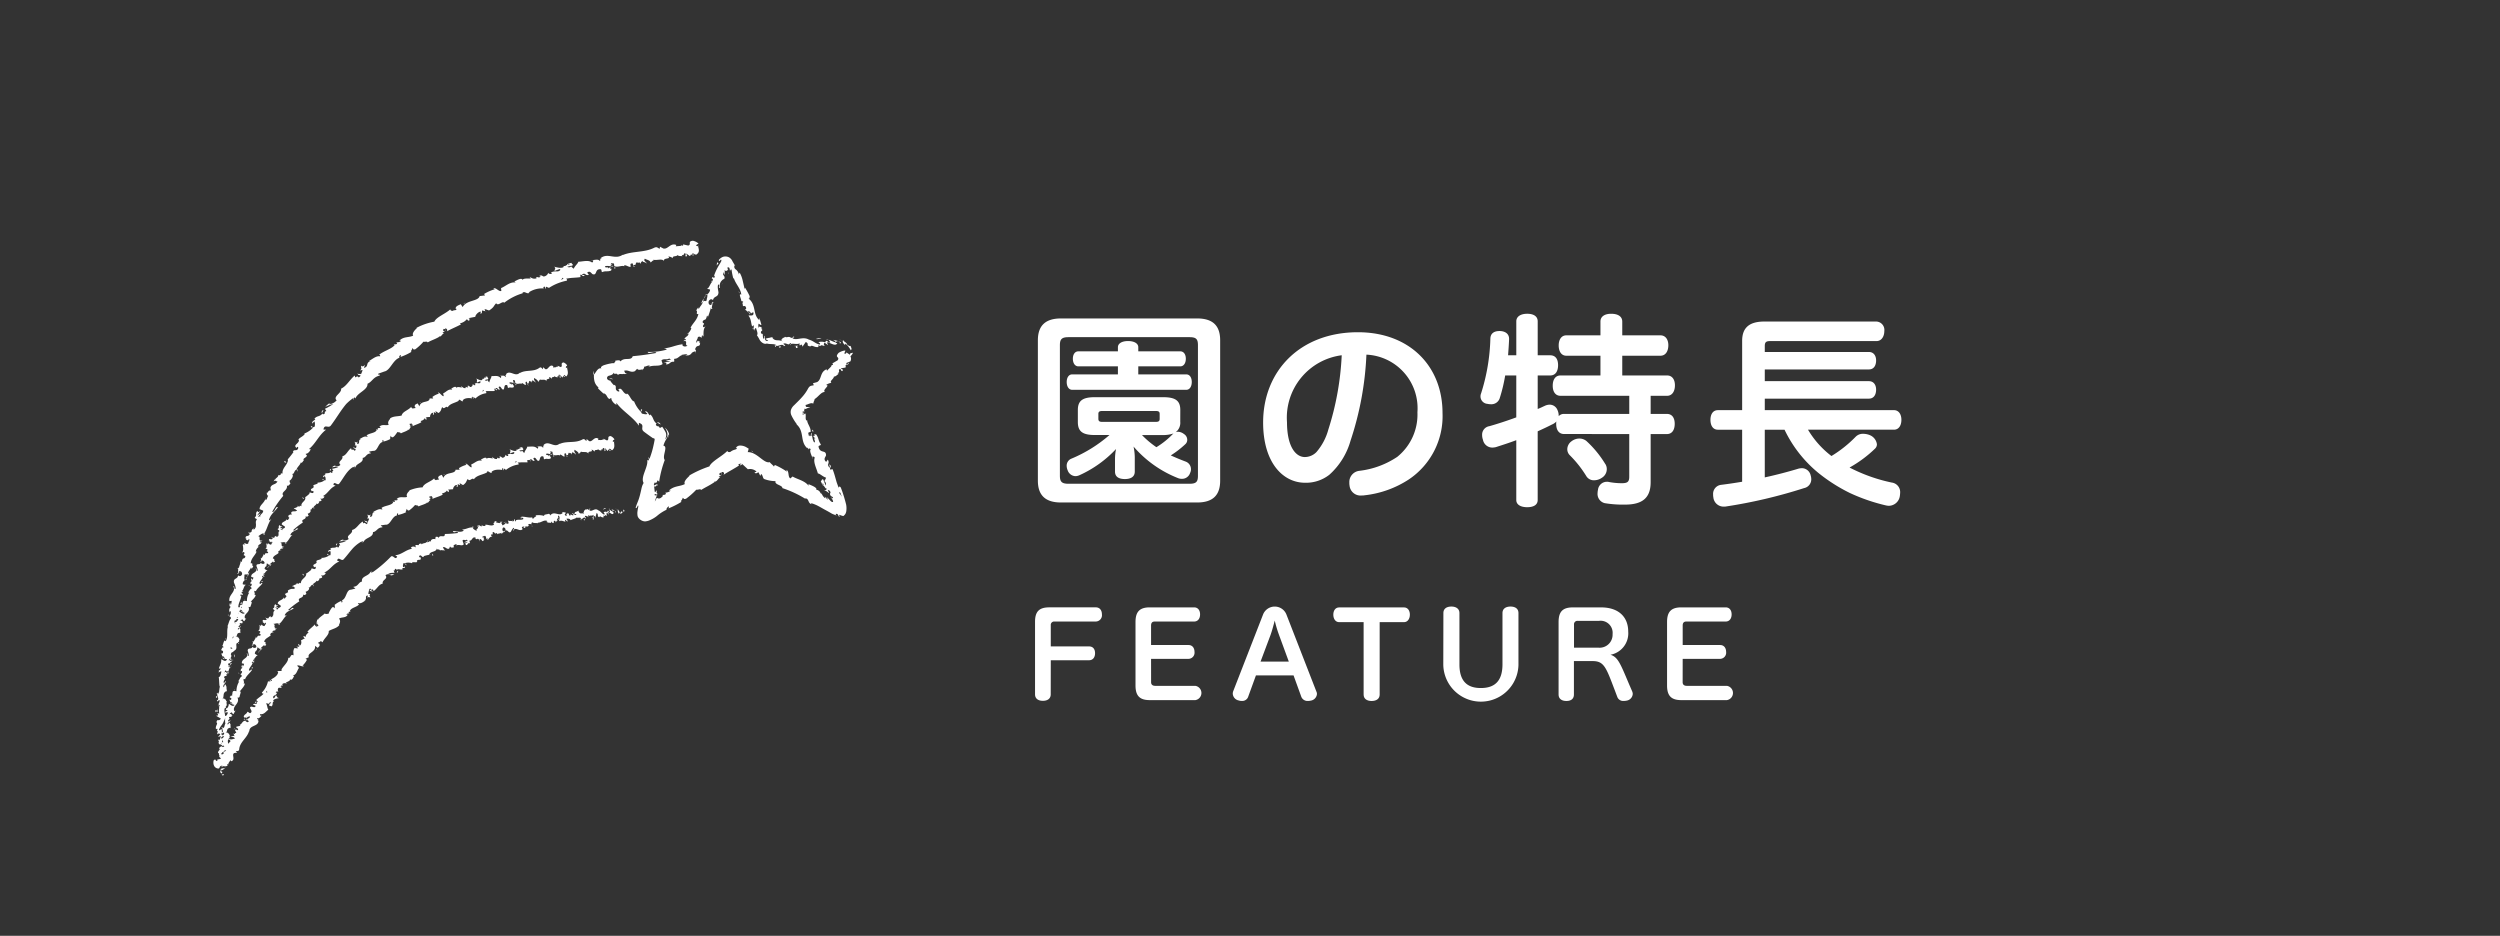 <svg xmlns="http://www.w3.org/2000/svg" width="187" height="70" viewBox="0 0 187 70">
  <rect x="0" y="0" width="187" height="70" fill="#333333" stroke="none"/>
  <g id="sp-nav02" transform="translate(-4618 -1149)">
    <rect id="長方形_238" data-name="長方形 238" width="187" height="70" transform="translate(4618 1149)" fill="none"/>
    <g id="グループ_8148" data-name="グループ 8148" transform="translate(729.219 -527.933)">
      <g id="グループ_6304" data-name="グループ 6304" transform="translate(3904.781 1694.933)">
        <path id="パス_135253" data-name="パス 135253" d="M3955.962,1703.493a.2.2,0,0,0-.056.125,2.62,2.62,0,0,0-.231-.156l-.145.1c-.054-.057-.008-.172.04-.23.009-.087-.368.033-.516.149-.327.378.127.257-.064.548l-.4.234.053.057c-.01.087-.1.059-.126.06.106.055-.216.29-.324.435l-.03-.115c-.514.208-.349.753-.708.958l-.316.089.07.143c-.175.06-.28,0-.422.236a3.2,3.2,0,0,1-.456.651c-.088.1-.18.2-.275.292l-.328.326a.82.82,0,0,0-.237.363.6.6,0,0,0,.056.422,2.189,2.189,0,0,0,.106.2l.057.1.044.07c.059.092.121.181.188.266-.032,0-.055-.016-.1-.056.724.558.28,1.328.885,1.857l.025-.071c.15.353.025-.072.227.137-.137.131.1.5.139.723.018-.048-.021-.113-.027-.182.055.019.159-.016.18.1-.12.335.14.79.24,1.171.127-.011.368.243.616.316a2.586,2.586,0,0,1-.125.256.29.29,0,0,1,.1.332l-.125-.287-.007.012a.186.186,0,0,0-.01-.054c-.031-.078-.043-.121-.027-.107-.17-.091-.078.049-.208.1.059.111.125.366.232.348a.527.527,0,0,0,.053.086c.02.027.042.056.054.056-.013.023-.019.039,0,.053l.011-.011a.263.263,0,0,1,.049,0,.076.076,0,0,1-.011.132.276.276,0,0,1-.207-.023,1.808,1.808,0,0,1,.247.121c.064.041.126.1.218.148a1.569,1.569,0,0,1-.127-.255.368.368,0,0,0,.107.039c.113.092.11.163.089.207s-.056.069.047.226a.286.286,0,0,1,.132.076c.087.138-.06.083-.185-.026a.7.7,0,0,1,.219.351c-.014.059-.087.05-.168-.018-.206-.205-.238-.271-.337-.3l.132.162c-.1.036-.219-.245-.281-.2.025-.027.082.1.052.11a.7.7,0,0,1-.277-.446l.009.159c-.06-.078-.119-.179-.156-.231-.1-.09-.219-.147-.262-.065.2-.212-.4-.387-.591-.489a.107.107,0,0,1,.035.132c-.3-.383-.795-.452-1.192-.683l-.166.144c-.207-.128-.061-.518-.293-.643l.032.134a5.221,5.221,0,0,0-.9-.5l-.065.124c-.083-.124-.229-.209-.314-.334-.443.133-.952-.771-1.649-.748l.038-.128.033-.132-.145-.088a.9.9,0,0,0-.49-.144.361.361,0,0,0-.331.189l.07-.027c.03.1-.045.114-.147.148a.868.868,0,0,0-.327.165c-.1.042-.255-.012-.206-.093-.406.428-1.194.785-1.363,1.179a7.808,7.808,0,0,0-1.508.681l.023.021c-.156.146-.468.436-.348.616-.4.205-.8.115-1.2.491l.142,0a.7.7,0,0,1-.387.154c-.037.029.015.046.037.068-.066.133-.194.076-.291.116l.076.038a.789.789,0,0,1-.134.135.322.322,0,0,1-.086.057.231.231,0,0,1-.142.018c-.07-.014-.07-.063-.131-.022a.836.836,0,0,1-.131.246c.127-.423.147-.427.209-.492a1.435,1.435,0,0,0-.125.1c.112-.1.032-.056-.032-.06s-.121-.038-.019-.108a.258.258,0,0,0,.131.048c-.036-.024.02-.049.125-.023a.175.175,0,0,1-.114-.059c-.032-.03-.053-.07-.021-.226-.062-.031-.107.207-.163.083l-.054-.471h0l-.005-.035,0,.032c-.013-.019,0-.073.053-.205.279.118.115-.346.337-.054a8.136,8.136,0,0,1,.42-1.628c-.222-.29.276-1.021-.1-1.072a1.853,1.853,0,0,1,.179-.426,1.685,1.685,0,0,0,.195-.425c.052.078.008.2-.028.28a.41.41,0,0,0,.047-.395.9.9,0,0,0-.29-.386.986.986,0,0,1,.2.46.508.508,0,0,1-.177.42,1.015,1.015,0,0,0,.08-.261.564.564,0,0,0-.044-.283,3.416,3.416,0,0,0-.253-.4l-.181.1c-.078-.26-.249-.012-.294-.308l.071-.014c-.326-.271-.2-.419-.48-.7l-.037.068c-.122-.067-.152-.336-.367-.292l.188.176c-.109.084-.3,0-.408-.01-.181-.207.075-.229-.015-.333-.127.057-.056.042-.067.2a2.3,2.3,0,0,1-.523-.815c-.023.006-.03.037-.03.037-.252-.193-.308-.55-.525-.6l.034.055c-.314-.029-.373-.568-.625-.363-.13-.036.212.172-.037.161-.342-.17-.022-.379-.3-.506.027.01.006.018-.005.046a2.222,2.222,0,0,1-.172-.189,1.69,1.69,0,0,1-.113-.158c-.127-.022-.22-.084-.238-.166a.18.18,0,0,1,.122-.2c.183-.051.313-.075.378-.253-.028.119.133.092.148.138a.08.08,0,0,1-.021-.045c.083-.032.137.059.2.085.082-.119.389-.008.441-.085.021.064.121.017.236-.018-.254-.005-.115-.117-.249-.188.34-.131.482.171.831.016l.166-.18c.094.175.409,0,.421.075.045-.076.127-.136.087-.225.158,0,.349-.155.44-.06l-.13.09c.43-.2.775-.008,1.086-.231l-.086-.277c.2-.18.47.031.62-.195-.042.114-.066.09.109.14-.082.044-.265.018-.41.061l.356.075-.5.058c.238.052.215.028.163.165.319.005.279-.225.589-.2.091-.068-.043-.139.056-.228.278.028.417-.337.638-.24.049-.045-.1.021-.11-.048.15-.016.327-.074.429-.019l-.093.046-.1.044a1.011,1.011,0,0,1,.235-.027.385.385,0,0,0,.294-.2c.176-.11.359-.17.225.061.086-.073.109-.338,0-.3a1.262,1.262,0,0,1,.082-.171.227.227,0,0,1,.06-.059.333.333,0,0,1,.115-.043c.073-.017.129-.039.132-.233-.018.02-.041.039-.052.02a.444.444,0,0,1,.082-.211c-.142.287-.179-.18-.271.19-.128-.1.078-.278.068-.412.166-.131.214.064.32.007-.046-.017-.018-.088,0-.179l.076.125a.727.727,0,0,1,.116-.215l-.1.124c.043-.162-.035-.466.179-.694-.073.054-.219.162-.2-.042.189-.268-.017-.088-.032-.288.142-.285.214.027.323-.435.019-.047.064.022.076.081a7.751,7.751,0,0,0,.246-.768c-.023.137-.025.249.1.1-.118.036.012-.269,0-.4l.066-.008c-.022-.112-.083-.027-.134.038.02,0,.026.037,0,.09-.1.125-.287-.011-.216-.243.147-.22.276-.122.314-.06.073-.344.37-.2.41-.541.028-.07-.1-.392-.025-.624.171-.066-.02.316.139.229a.549.549,0,0,1,.142-.539c.115-.137.185-.083.2-.179a.459.459,0,0,0,0-.1l-.053-.086-.056-.08a.582.582,0,0,1,.08-.207c0,.005.005.225.008.22.035,0,.076-.163.013-.344.072.047.117.069.158.047s.092-.072.154-.055c-.141-.064.006.03-.1-.176.1-.058.146-.012.166.042s.024.132.043.218c.015-.109.088-.165.115-.1a4.173,4.173,0,0,0,.133.652l.043-.021c.108.408.507.76.547,1.215l0,.022-.023-.028c-.2-.076.035.355.029.5.048.011.115,0,.146.066-.131.061,0,.185-.039.268.1.118.152-.086.247.153a.108.108,0,0,1-.092.148.605.605,0,0,1,.276.267c.017-.057-.058-.106-.062-.138.064-.046.075.049.163.008.058.107-.1.1,0,.217l.05-.174c.051.044.037.134.042.165-.011-.1.1-.13.169-.145.062.355-.257.185-.365.253.215.267.179.567.274.807l.1-.1a.327.327,0,0,1-.008.256l.076.178a.2.2,0,0,1,.121-.223c.047.2.191.45.046.57l.024-.02.075.11.1.174a.642.642,0,0,0,.331.328c.127.044.219.019.218,0a1.27,1.27,0,0,0,.27.039l.222.012c.131.011.225.034.225.124.172.052.466-.207.581.024.213-.108.013-.048-.043-.184.213-.107.41.2.492-.049.238.092-.059.051.016.169.064-.237.453-.015.688-.141.1.1-.108.054.063.166-.014-.06.08-.068.128-.07l.037.152.251-.357c.334.193-.084.253.371.346l-.027-.014c.131-.148.32.133.657.033-.115.023-.043-.075-.076-.119l.18.07c-.016-.009-.024-.02-.005-.036.168-.1.137.068.331-.022-.128-.037-.083-.149-.023-.2l.261.184-.1-.211c.264,0,.636.344.785.069l-.128-.037a.164.164,0,0,1,.269-.08c.053.027.084.148.009.139l.135-.041c-.057-.135-.382-.19-.587-.238.062.058.219.109.166.19-.181-.052-.351-.151-.526-.2a.664.664,0,0,1,.14.2c-.2.06-.144-.1-.293-.119-.06.051-.1.084-.065.128a.788.788,0,0,0-.535-.025s.219.109.092.18c-.361-.1-.425-.264-.813-.377-.444-.248-.891.092-1.2-.088-.014-.061.243-.093.039-.142.029.123-.128.071-.14.118-.213-.187-.331.022-.483-.106.035.044-.1.083-.185.12.017.15-.25.046.065.276-.323-.242-.595.025-.826-.33l.088-.037-.17.026-.11.029.01,0a1.505,1.505,0,0,0-.308.068c.026.084.13.108.192.14a.143.143,0,0,1-.229-.075c-.04-.094-.01-.217-.037-.283-.089.068.035.176-.085.228a.362.362,0,0,1-.047-.148c-.011-.082,0-.154-.02-.238l-.047.041c-.264-.268.216-.242-.071-.4.035-.007.058-.052.1-.052-.1-.062-.283-.224-.264.009a.482.482,0,0,1-.019-.344c.123.06.092.1.212.092l-.139-.476c-.022-.05-.037.06-.011.125-.521-.4-.216-1.178-.825-1.623.119.029.061-.077.1-.162a5.906,5.906,0,0,0-.348-.639l-.037.083-.15-.647a2.1,2.1,0,0,0-.212-.556c.015-.039-.078.061-.065.141a.594.594,0,0,0-.229-.39.246.246,0,0,1-.093-.315l.062.077-.216-.368a.632.632,0,0,0-.282-.313.59.59,0,0,0-.45-.021.835.835,0,0,0-.292.22c-.008.278.2-.214.188.081-.079.172-.179.306-.28.492a3.872,3.872,0,0,0-.286.673c.046-.065.057-.041.08-.071-.061.42-.132-.087-.233.223.077.012.09.034.087.147l-.15.04a.154.154,0,0,0,.156.026c-.2.069-.259.5-.443.546.026.041.189.022.227.084a.5.5,0,0,1-.217.339h0c.056.15-.067.412-.027.362-.066.3-.1.012-.272.19l.026-.25-.191.381.133-.128c-.018.2-.217.34-.3.551l-.044-.13-.148.219c.161.092-.086.324.164.271-.1.481-.432.679-.611,1.081.029-.071.052-.029.085-.033a.741.741,0,0,1-.349.467c.065-.008.106-.057.151-.04-.111.282-.166.132-.342.42.106-.057.132-.015.115.077-.057-.038-.131.015-.171.065.217-.049.216.054.2.159,0,.068-.017.163.13.188-.038-.015-.119.063-.231.049a.2.2,0,0,1-.195-.155l.05.01c-.061-.084-.074-.036-.109-.035a.171.171,0,0,1,.064.044c-.031-.006-.058-.011-.081-.013a1.222,1.222,0,0,0-.164.028c-.119.026-.237.06-.357.094a4.328,4.328,0,0,1-.755.174c.055.024.279.028.156.1a4.546,4.546,0,0,1-1.379.156c.041.23.564-.126.644.082-.554.1-1.132.185-1.764.241-.116.387-.624.034-.924.4,0-.12-.193-.107-.4-.052.1.069-.117.132-.04.18a.78.78,0,0,0-.293.018,3.406,3.406,0,0,0-.411.1c-.272.075-.378.213-.256.277-.281-.1-.39.251-.575.454a1.6,1.6,0,0,0,.04.5.868.868,0,0,0,.334.484c-.069-.018-.085,0-.068.034.061.106.414.38.494.509-.037-.044-.107-.132-.071-.126a.27.27,0,0,1,.148.085.465.465,0,0,1,.086.121c.049.085.1.182.185.211.089.013.07-.106.167-.034-.062.074.194.452.395.472-.057-.05-.025-.086-.035-.146.469.639,1.223,1.038,1.685,1.711l0-.215c.509.172.065.416.374.659.216.166.441.326.668.484.046.022.058.005.092.021a.084.084,0,0,1,.045.069l0,.023a.042.042,0,0,1,0,.016l-.009.05-.039.2c-.028.131-.056.261-.088.39a6.292,6.292,0,0,1-.237.751c-.067.06-.044-.059-.106-.09-.005.093.118.155,0,.251l-.076-.05c.1.524-.529,1.285-.268,1.727a1.128,1.128,0,0,0-.132.3c-.031.109-.036.164-.085.366-.039.17-.081.34-.143.529s-.169.413-.237.649c.073.191.2-.379.2-.069a2.558,2.558,0,0,0-.062.344.935.935,0,0,0,0,.29l0-.036c-.023.236.286.506.579.5a1.079,1.079,0,0,0,.394-.113,2.306,2.306,0,0,0,.478-.29,3.162,3.162,0,0,1,.764-.488l-.042.012c-.023-.02,0-.075.038-.13a.276.276,0,0,1,.118-.109c.053.016.009.072-.013.148a6.177,6.177,0,0,0,1-.51c-.208.029.1-.164.05-.278.142,0,.017.145.269.06a5.432,5.432,0,0,0,.762-.674c.165.025.283-.09.365.02.35-.221.573-.3.995-.584l-.015-.047c.209.068.319-.317.452-.285-.045-.043-.1-.035-.119-.082l.223-.081c-.12.017-.262-.085-.114-.205.231-.008,0,.1.135.128l-.039-.166c.134-.068.269.06.144.2.212-.141.432-.265.646-.387l.312-.185a1.69,1.69,0,0,0,.212-.144l-.057-.088a.253.253,0,0,0,.092-.023.21.21,0,0,0,.094-.047l-.007.035a.265.265,0,0,1-.03.084c0,.039,0,.046,0,.042.023.005.038-.01.053-.025.031-.029.065-.056.165.094-.05-.076-.127-.146-.107-.205l.459.424a.705.705,0,0,1,.642.168c-.014.043-.108.056-.169.029l.122.118.2-.091.125.259.081-.129c.137.116.1.319.228.38a2.473,2.473,0,0,0,.843.154c-.108.272.528.294.508.522a7.889,7.889,0,0,1,1.738.811l-.036-.049c.315.019.179.348.479.444l-.047-.075a.753.753,0,0,1,.172.042c.081.029.163.064.245.1.166.077.335.179.516.28s.373.2.562.314a1.268,1.268,0,0,0,.245.114l.213.084c-.121-.065-.134-.172.009-.131a.194.194,0,0,1,.1.137c.01.036.046.08.115.025-.067-.021-.076-.1-.035-.1a1.306,1.306,0,0,0,.283.094.611.611,0,0,0,.152-.156.621.621,0,0,0,.07-.207,1.524,1.524,0,0,0-.009-.489,10.415,10.415,0,0,0-.4-1.28c-.123-.156-.125-.027-.163.01l-.088-.236c-.027-.077-.063-.172-.074-.215l-.092-.324a5.574,5.574,0,0,0-.2-.611l-.169.036c-.087-.178.176-.224-.072-.389-.045-.041.066.158.03.254-.29-.3.042-.283-.144-.615l-.125.173c-.23-.21-.061-.341-.009-.486.011-.466-.456-.093-.563-.662.042-.12.136-.037.178-.158-.224-.324-.127-.427-.353-.751-.347-.053.093.176-.246.1l.195.234c-.251-.158.075.224-.092.266-.132-.148-.142-.472-.211-.719-.112.059.123.264-.082.242l-.014-.138c-.017.049-.056.077-.018.141-.127.014-.077-.131-.132-.24a.476.476,0,0,1,.238-.083.112.112,0,0,1-.055-.008c.043-.307-.279-.617-.254-.875-.017.048-.04.028-.072.031a.47.47,0,0,1-.039-.248v-.148c0-.048-.017-.119,0-.111-.095.021-.246.131-.252.011a1.479,1.479,0,0,1,.193-.025l.108-.014c0-.009-.09.018-.176.009.083-.053-.058-.005-.147-.12.093.006.092-.01.1-.025s.029-.02.125.054c-.115-.111-.056-.087-.035-.28.044.143.311-.148.419-.033-.084-.172-.354.061-.342-.227.19-.031.412-.207.57-.093a.993.993,0,0,1,.137-.347c-.01.029-.062.029-.088.03.312-.148.535-.582.83-.557-.248-.141.435-.523.078-.519a.815.815,0,0,1,.4-.164c-.169-.137.184-.281.188-.475.14.028.272-.176.422-.235-.062.03-.114.03-.141-.027.175-.06.085-.087.1-.26.2-.118.1.142.26.112.093-.174-.082-.114-.125-.2l.354-.062a.206.206,0,0,0-.007-.172c.113-.029.241-.031.258-.2l-.171.175-.019-.144.3-.119a.4.4,0,0,0,.005-.386l0,0a.579.579,0,0,0,.11-.116.676.676,0,0,0,.084-.149A.671.671,0,0,1,3955.962,1703.493Zm-2.067,9.739a1.368,1.368,0,0,0,.046.14c-.031,0-.067-.012-.085-.1a.187.187,0,0,1,.049-.06Zm1.066.121.07.178h0Zm.226.581.117.3c-.082-.123-.178-.288-.2-.26C3955.074,1713.912,3955.12,1713.9,3955.186,1713.933Z" transform="translate(-3908.333 -1695.079)" fill="#fff"/>
        <path id="パス_135254" data-name="パス 135254" d="M3958.028,1703.639a.246.246,0,0,0-.088-.139.606.606,0,0,1-.069-.061c-.076-.033-.083-.055-.147-.137-.085.148.043.287.163.38-.005-.032-.035-.078.006-.108a.808.808,0,0,1,.243.235,1.921,1.921,0,0,1,.167.258.162.162,0,0,0,.037-.184,1.042,1.042,0,0,1-.059-.156C3958.24,1703.779,3958.135,1703.718,3958.028,1703.639Z" transform="translate(-3910.661 -1695.863)" fill="#fff"/>
        <path id="パス_135255" data-name="パス 135255" d="M3946.585,1700.233c.009.015.032-.015.058-.052C3946.629,1700.178,3946.606,1700.191,3946.585,1700.233Z" transform="translate(-3909.426 -1695.516)" fill="#fff"/>
        <path id="パス_135256" data-name="パス 135256" d="M3946.338,1701.352l-.013.062C3946.342,1701.405,3946.343,1701.38,3946.338,1701.352Z" transform="translate(-3909.397 -1695.646)" fill="#fff"/>
        <path id="パス_135257" data-name="パス 135257" d="M3949.038,1699.364c-.043-.07-.069-.163-.113-.132Z" transform="translate(-3909.686 -1695.41)" fill="#fff"/>
        <path id="パス_135258" data-name="パス 135258" d="M3956.38,1703.23c.028.005.055.013.083.021a.235.235,0,0,0-.088-.047Z" transform="translate(-3910.514 -1695.852)" fill="#fff"/>
        <path id="パス_135259" data-name="パス 135259" d="M3950.111,1702.38a.435.435,0,0,0,.044-.064l-.021-.047Z" transform="translate(-3909.818 -1695.748)" fill="#fff"/>
        <path id="パス_135260" data-name="パス 135260" d="M3952.043,1703.861a.262.262,0,0,0,.027-.1.157.157,0,0,1-.1-.1C3951.985,1703.725,3951.995,1703.865,3952.043,1703.861Z" transform="translate(-3910.024 -1695.903)" fill="#fff"/>
        <path id="パス_135261" data-name="パス 135261" d="M3956.761,1706.863c.007.005.01.01.018.017C3956.79,1706.866,3956.78,1706.863,3956.761,1706.863Z" transform="translate(-3910.557 -1696.258)" fill="#fff"/>
        <path id="パス_135262" data-name="パス 135262" d="M3957.97,1704.311a.452.452,0,0,0,.062.047l.028-.02Z" transform="translate(-3910.691 -1695.975)" fill="#fff"/>
        <path id="パス_135263" data-name="パス 135263" d="M3945.692,1703.509v.009C3945.712,1703.494,3945.726,1703.468,3945.692,1703.509Z" transform="translate(-3909.327 -1695.883)" fill="#fff"/>
        <path id="パス_135264" data-name="パス 135264" d="M3942.107,1715.562c-.009-.264-.247-.014-.292-.056C3941.866,1715.835,3942.043,1715.334,3942.107,1715.562Z" transform="translate(-3908.896 -1697.211)" fill="#fff"/>
        <path id="パス_135265" data-name="パス 135265" d="M3940.867,1705.784a.168.168,0,0,0-.027.071C3940.864,1705.818,3940.869,1705.8,3940.867,1705.784Z" transform="translate(-3908.788 -1696.138)" fill="#fff"/>
        <path id="パス_135266" data-name="パス 135266" d="M3944.3,1704.66a.251.251,0,0,1,.092-.045l-.054.025Z" transform="translate(-3909.172 -1696.009)" fill="#fff"/>
        <path id="パス_135267" data-name="パス 135267" d="M3938.892,1706.188a.089.089,0,0,1-.1.022.107.107,0,0,0-.013.021C3938.842,1706.232,3938.852,1706.21,3938.892,1706.188Z" transform="translate(-3908.559 -1696.183)" fill="#fff"/>
        <path id="パス_135268" data-name="パス 135268" d="M3938.121,1706.684l.011.021.052.009Z" transform="translate(-3908.486 -1696.238)" fill="#fff"/>
        <path id="パス_135269" data-name="パス 135269" d="M3955.077,1710.964a.382.382,0,0,1,.149.015C3955.083,1710.691,3955.177,1710.942,3955.077,1710.964Z" transform="translate(-3910.369 -1696.701)" fill="#fff"/>
        <path id="パス_135270" data-name="パス 135270" d="M3956.365,1703.283a.052.052,0,0,0,.009-.052l-.06-.011A.075.075,0,0,1,3956.365,1703.283Z" transform="translate(-3910.507 -1695.854)" fill="#fff"/>
        <path id="パス_135271" data-name="パス 135271" d="M3938.028,1705.169l.251-.082.158-.056-.175.055C3938.177,1705.115,3938.1,1705.143,3938.028,1705.169Z" transform="translate(-3908.475 -1696.055)" fill="#fff"/>
        <path id="パス_135272" data-name="パス 135272" d="M3936.7,1706.182a.263.263,0,0,0,.046-.039,1.449,1.449,0,0,0,0-.248A1.169,1.169,0,0,0,3936.7,1706.182Z" transform="translate(-3908.327 -1696.151)" fill="#fff"/>
        <path id="パス_135273" data-name="パス 135273" d="M3956.15,1715.156a.374.374,0,0,0-.05-.032.143.143,0,0,1,.006.036l.017.042Z" transform="translate(-3910.483 -1697.176)" fill="#fff"/>
        <path id="パス_135274" data-name="パス 135274" d="M3949.1,1699.439l.008.009c.007,0,.011,0,.02.005A.073.073,0,0,1,3949.1,1699.439Z" transform="translate(-3909.705 -1695.433)" fill="#fff"/>
        <path id="パス_135275" data-name="パス 135275" d="M3950.782,1714.729l-.025-.05-.018.029Z" transform="translate(-3909.887 -1697.127)" fill="#fff"/>
        <path id="パス_135276" data-name="パス 135276" d="M3951.541,1703.082a1.032,1.032,0,0,0,.128-.042A1.012,1.012,0,0,0,3951.541,1703.082Z" transform="translate(-3909.977 -1695.834)" fill="#fff"/>
        <path id="パス_135277" data-name="パス 135277" d="M3952.6,1703.125h0a.2.2,0,0,0-.016-.06Z" transform="translate(-3910.093 -1695.836)" fill="#fff"/>
        <path id="パス_135278" data-name="パス 135278" d="M3944.08,1703.617l.014,0C3944.064,1703.6,3944.045,1703.6,3944.08,1703.617Z" transform="translate(-3909.146 -1695.896)" fill="#fff"/>
        <path id="パス_135279" data-name="パス 135279" d="M3946.14,1699.551a.944.944,0,0,1,.116-.114C3946.183,1699.41,3946.161,1699.47,3946.14,1699.551Z" transform="translate(-3909.376 -1695.433)" fill="#fff"/>
        <path id="パス_135280" data-name="パス 135280" d="M3938.49,1705.029l.031-.009v0Z" transform="translate(-3908.527 -1696.053)" fill="#fff"/>
        <path id="パス_135281" data-name="パス 135281" d="M3946.052,1699.766a.526.526,0,0,0,.078-.2A.34.34,0,0,0,3946.052,1699.766Z" transform="translate(-3909.367 -1695.448)" fill="#fff"/>
        <path id="パス_135282" data-name="パス 135282" d="M3957.406,1703.236l-.048,0,.053.02A.032.032,0,0,1,3957.406,1703.236Z" transform="translate(-3910.623 -1695.855)" fill="#fff"/>
        <path id="パス_135283" data-name="パス 135283" d="M3957.475,1703.283l.108.041C3957.56,1703.283,3957.513,1703.285,3957.475,1703.283Z" transform="translate(-3910.636 -1695.861)" fill="#fff"/>
        <path id="パス_135284" data-name="パス 135284" d="M3955.826,1703.133c-.129-.038-.276.05-.37.056.084.09.323-.093.38-.016Z" transform="translate(-3910.412 -1695.843)" fill="#fff"/>
        <path id="パス_135285" data-name="パス 135285" d="M3953.9,1703.772l-.333.023c.434,0-.083.253.341.116C3953.763,1703.89,3953.843,1703.823,3953.9,1703.772Z" transform="translate(-3910.202 -1695.915)" fill="#fff"/>
        <path id="パス_135286" data-name="パス 135286" d="M3952.406,1703.934c-.008-.031.174-.075,0-.108C3952.27,1703.866,3952.3,1703.879,3952.406,1703.934Z" transform="translate(-3910.063 -1695.921)" fill="#fff"/>
        <path id="パス_135287" data-name="パス 135287" d="M3948.087,1697.732l.049-.2C3948.107,1697.653,3948.071,1697.646,3948.087,1697.732Z" transform="translate(-3909.593 -1695.221)" fill="#fff"/>
        <path id="パス_135288" data-name="パス 135288" d="M3947.126,1696.754l-.021.12-.014.127a1.391,1.391,0,0,1,.139-.18Z" transform="translate(-3909.482 -1695.135)" fill="#fff"/>
        <path id="パス_135289" data-name="パス 135289" d="M3947.47,1698.675l.128-.194-.039.048Z" transform="translate(-3909.524 -1695.327)" fill="#fff"/>
        <path id="パス_135290" data-name="パス 135290" d="M3938.17,1706.563l.124.028c.078-.033-.195-.1-.248-.061Z" transform="translate(-3908.477 -1696.22)" fill="#fff"/>
        <path id="パス_135291" data-name="パス 135291" d="M3942.339,1710.387a.229.229,0,0,0-.261-.163C3942.111,1710.28,3942.241,1710.315,3942.339,1710.387Z" transform="translate(-3908.925 -1696.631)" fill="#fff"/>
        <path id="パス_135292" data-name="パス 135292" d="M3950.155,1712.722l-.152-.142.066.1Z" transform="translate(-3909.806 -1696.894)" fill="#fff"/>
        <path id="パス_135293" data-name="パス 135293" d="M3939.248,1717.725c.056.023.074-.072.057-.115l-.089-.049Z" transform="translate(-3908.607 -1697.447)" fill="#fff"/>
        <path id="パス_135294" data-name="パス 135294" d="M3939.008,1717.692c.006.06-.038.13-.093.109-.063-.189-.081-.124-.141-.282a.411.411,0,0,0,.086.369c0-.029-.022-.073,0-.108.092.107.182.107.261-.016C3939.1,1717.66,3939.026,1717.735,3939.008,1717.692Z" transform="translate(-3908.556 -1697.442)" fill="#fff"/>
        <path id="パス_135295" data-name="パス 135295" d="M3929.243,1719.342a.039.039,0,0,0-.044-.026C3929.2,1719.331,3929.218,1719.336,3929.243,1719.342Z" transform="translate(-3907.494 -1697.642)" fill="#fff"/>
        <path id="パス_135296" data-name="パス 135296" d="M3932.762,1718.62l.081-.061C3932.8,1718.575,3932.748,1718.568,3932.762,1718.62Z" transform="translate(-3907.89 -1697.558)" fill="#fff"/>
        <path id="パス_135297" data-name="パス 135297" d="M3938.04,1717.5a.294.294,0,0,1,.046.018.127.127,0,0,0-.049-.043Z" transform="translate(-3908.476 -1697.438)" fill="#fff"/>
        <path id="パス_135298" data-name="パス 135298" d="M3934.559,1718.585a.509.509,0,0,0-.029-.064l-.027,0Z" transform="translate(-3908.084 -1697.554)" fill="#fff"/>
        <path id="パス_135299" data-name="パス 135299" d="M3905.048,1738.6l.077-.011.006-.019Z" transform="translate(-3904.811 -1699.781)" fill="#fff"/>
        <path id="パス_135300" data-name="パス 135300" d="M3927.563,1720.135l0,0C3927.578,1720.145,3927.593,1720.144,3927.563,1720.135Z" transform="translate(-3907.312 -1697.733)" fill="#fff"/>
        <path id="パス_135301" data-name="パス 135301" d="M3918.095,1724.51c.051-.148-.173-.17-.2-.221C3917.862,1724.5,3918.1,1724.346,3918.095,1724.51Z" transform="translate(-3906.239 -1698.195)" fill="#fff"/>
        <path id="パス_135302" data-name="パス 135302" d="M3923.946,1720.991c-.018.03-.035.027-.053.013a.1.1,0,0,0,0,.02C3923.926,1721.03,3923.927,1721.009,3923.946,1720.991Z" transform="translate(-3906.904 -1697.828)" fill="#fff"/>
        <path id="パス_135303" data-name="パス 135303" d="M3922.993,1721.355l-.031.005a.307.307,0,0,0-.005.033Z" transform="translate(-3906.801 -1697.869)" fill="#fff"/>
        <path id="パス_135304" data-name="パス 135304" d="M3907.42,1735.25a.467.467,0,0,1-.079-.107C3907.238,1735.283,3907.346,1735.183,3907.42,1735.25Z" transform="translate(-3905.061 -1699.401)" fill="#fff"/>
        <path id="パス_135305" data-name="パス 135305" d="M3938.032,1717.559a.092.092,0,0,0,0-.052l-.033-.008C3938.018,1717.507,3938.027,1717.525,3938.032,1717.559Z" transform="translate(-3908.472 -1697.44)" fill="#fff"/>
        <path id="パス_135306" data-name="パス 135306" d="M3922.807,1720.125l-.074.1a.111.111,0,0,0,.03.026A.252.252,0,0,0,3922.807,1720.125Z" transform="translate(-3906.776 -1697.732)" fill="#fff"/>
        <path id="パス_135307" data-name="パス 135307" d="M3909.48,1733.908a.257.257,0,0,0,.01.04c.005-.006.012-.005.019-.01l.016-.018Z" transform="translate(-3905.303 -1699.263)" fill="#fff"/>
        <path id="パス_135308" data-name="パス 135308" d="M3932.889,1718.529l.005,0a.137.137,0,0,1,0-.017A.046.046,0,0,1,3932.889,1718.529Z" transform="translate(-3907.904 -1697.552)" fill="#fff"/>
        <path id="パス_135309" data-name="パス 135309" d="M3911.753,1729.075h.04l-.026-.022Z" transform="translate(-3905.556 -1698.724)" fill="#fff"/>
        <path id="パス_135310" data-name="パス 135310" d="M3935.987,1717.651h0a.351.351,0,0,0-.013-.059Z" transform="translate(-3908.247 -1697.45)" fill="#fff"/>
        <path id="パス_135311" data-name="パス 135311" d="M3926.536,1719a.059.059,0,0,0,.021,0C3926.517,1718.993,3926.482,1718.992,3926.536,1719Z" transform="translate(-3907.195 -1697.606)" fill="#fff"/>
        <path id="パス_135312" data-name="パス 135312" d="M3929.295,1718.611a.42.42,0,0,1,.093.046C3929.369,1718.581,3929.336,1718.591,3929.295,1718.611Z" transform="translate(-3907.505 -1697.562)" fill="#fff"/>
        <path id="パス_135313" data-name="パス 135313" d="M3923.469,1719.861l.016-.006v0Z" transform="translate(-3906.858 -1697.702)" fill="#fff"/>
        <path id="パス_135314" data-name="パス 135314" d="M3929.167,1718.641a.157.157,0,0,0,.114-.028A.108.108,0,0,0,3929.167,1718.641Z" transform="translate(-3907.491 -1697.563)" fill="#fff"/>
        <path id="パス_135315" data-name="パス 135315" d="M3938.574,1717.47l.028.017a.083.083,0,0,1,0-.022Z" transform="translate(-3908.536 -1697.436)" fill="#fff"/>
        <path id="パス_135316" data-name="パス 135316" d="M3938.638,1717.509l.06.036C3938.685,1717.505,3938.659,1717.509,3938.638,1717.509Z" transform="translate(-3908.543 -1697.441)" fill="#fff"/>
        <path id="パス_135317" data-name="パス 135317" d="M3937.536,1717.513c.049.083.172-.113.206-.039l-.007-.04C3937.663,1717.4,3937.587,1717.5,3937.536,1717.513Z" transform="translate(-3908.421 -1697.432)" fill="#fff"/>
        <path id="パス_135318" data-name="パス 135318" d="M3936.747,1718.333c-.081-.01-.043-.083-.014-.138l-.174.047C3936.787,1718.212,3936.531,1718.5,3936.747,1718.333Z" transform="translate(-3908.312 -1697.517)" fill="#fff"/>
        <path id="パス_135319" data-name="パス 135319" d="M3935.953,1718.471c-.007-.03.085-.089-.011-.107C3935.875,1718.415,3935.89,1718.426,3935.953,1718.471Z" transform="translate(-3908.239 -1697.536)" fill="#fff"/>
        <path id="パス_135320" data-name="パス 135320" d="M3931.57,1718.977l-.03-.123C3931.561,1718.929,3931.5,1718.969,3931.57,1718.977Z" transform="translate(-3907.753 -1697.591)" fill="#fff"/>
        <path id="パス_135321" data-name="パス 135321" d="M3930.629,1718.183l-.057.09.111.017Z" transform="translate(-3907.647 -1697.516)" fill="#fff"/>
        <path id="パス_135322" data-name="パス 135322" d="M3930.164,1719.356l.128.022-.035-.012Z" transform="translate(-3907.602 -1697.646)" fill="#fff"/>
        <path id="パス_135323" data-name="パス 135323" d="M3923.181,1721.431c.093.012.017-.146-.039-.152Z" transform="translate(-3906.821 -1697.86)" fill="#fff"/>
        <path id="パス_135324" data-name="パス 135324" d="M3920.267,1722.708c-.038,0-.06.086-.108.129C3920.241,1722.875,3920.281,1722.791,3920.267,1722.708Z" transform="translate(-3906.49 -1698.019)" fill="#fff"/>
        <path id="パス_135325" data-name="パス 135325" d="M3913.359,1729.338l.1-.055-.076.01Z" transform="translate(-3905.734 -1698.749)" fill="#fff"/>
        <path id="パス_135326" data-name="パス 135326" d="M3906.985,1722.829c-.012-.013-.03.013-.051.045C3906.948,1722.877,3906.969,1722.865,3906.985,1722.829Z" transform="translate(-3905.021 -1698.032)" fill="#fff"/>
        <path id="パス_135327" data-name="パス 135327" d="M3907.091,1721.868l.005-.054C3907.081,1721.822,3907.083,1721.844,3907.091,1721.868Z" transform="translate(-3905.037 -1697.919)" fill="#fff"/>
        <path id="パス_135328" data-name="パス 135328" d="M3905.762,1728.383l.027.145C3905.789,1728.459,3905.815,1728.382,3905.762,1728.383Z" transform="translate(-3904.89 -1698.649)" fill="#fff"/>
        <path id="パス_135329" data-name="パス 135329" d="M3905.172,1731.138a.407.407,0,0,0,.071-.027l.005-.042Z" transform="translate(-3904.825 -1698.948)" fill="#fff"/>
        <path id="パス_135330" data-name="パス 135330" d="M3905.21,1732.978c-.062.009-.2.01-.2.05a.292.292,0,0,0,.095.027A.143.143,0,0,1,3905.21,1732.978Z" transform="translate(-3904.807 -1699.16)" fill="#fff"/>
        <path id="パス_135331" data-name="パス 135331" d="M3945.556,1695.308c0,.026.007.051.012.077l.029.005Z" transform="translate(-3909.312 -1694.974)" fill="#fff"/>
        <path id="パス_135332" data-name="パス 135332" d="M3907.492,1720.012V1720C3907.472,1720.025,3907.461,1720.047,3907.492,1720.012Z" transform="translate(-3905.081 -1697.719)" fill="#fff"/>
        <path id="パス_135333" data-name="パス 135333" d="M3916.906,1706.061c-.1.2.191.153.209.21C3917.215,1705.994,3916.862,1706.269,3916.906,1706.061Z" transform="translate(-3906.126 -1696.169)" fill="#fff"/>
        <path id="パス_135334" data-name="パス 135334" d="M3909.251,1716.171a.168.168,0,0,0-.039-.061A.115.115,0,0,0,3909.251,1716.171Z" transform="translate(-3905.274 -1697.286)" fill="#fff"/>
        <path id="パス_135335" data-name="パス 135335" d="M3910.176,1714.744c0-.048.021-.066.045-.074a.1.1,0,0,0-.007-.021C3910.173,1714.685,3910.184,1714.706,3910.176,1714.744Z" transform="translate(-3905.381 -1697.124)" fill="#fff"/>
        <path id="パス_135336" data-name="パス 135336" d="M3911,1713.355l.032-.036c0-.013,0-.027-.009-.038Z" transform="translate(-3905.473 -1696.971)" fill="#fff"/>
        <path id="パス_135337" data-name="パス 135337" d="M3938.454,1697.262c.259-.051.039-.036.039-.137A.425.425,0,0,1,3938.454,1697.262Z" transform="translate(-3908.523 -1695.176)" fill="#fff"/>
        <path id="パス_135338" data-name="パス 135338" d="M3911.286,1715.256a1.283,1.283,0,0,0,.091-.215Z" transform="translate(-3905.504 -1697.167)" fill="#fff"/>
        <path id="パス_135339" data-name="パス 135339" d="M3911.819,1714.192a.121.121,0,0,0-.045,0,.327.327,0,0,0,.012.16Z" transform="translate(-3905.558 -1697.073)" fill="#fff"/>
        <path id="パス_135340" data-name="パス 135340" d="M3934.866,1697.083a.252.252,0,0,0,.032-.041.114.114,0,0,1-.031,0l-.037.008Z" transform="translate(-3908.12 -1695.167)" fill="#fff"/>
        <path id="パス_135341" data-name="パス 135341" d="M3905.8,1728.61l0,.01s.009.005.014.012A.071.071,0,0,1,3905.8,1728.61Z" transform="translate(-3904.895 -1698.675)" fill="#fff"/>
        <path id="パス_135342" data-name="パス 135342" d="M3927.7,1700.875l-.047-.011.014.032Z" transform="translate(-3907.323 -1695.592)" fill="#fff"/>
        <path id="パス_135343" data-name="パス 135343" d="M3905.832,1732.6a.76.76,0,0,0,.033.153Z" transform="translate(-3904.898 -1699.118)" fill="#fff"/>
        <path id="パス_135344" data-name="パス 135344" d="M3905.751,1733.525h0a.222.222,0,0,0,.061-.011Z" transform="translate(-3904.889 -1699.22)" fill="#fff"/>
        <path id="パス_135345" data-name="パス 135345" d="M3909.134,1719.5a.1.1,0,0,0-.017.027C3909.157,1719.487,3909.185,1719.445,3909.134,1719.5Z" transform="translate(-3905.263 -1697.66)" fill="#fff"/>
        <path id="パス_135346" data-name="パス 135346" d="M3907.514,1723.378a.744.744,0,0,1-.093.1C3907.5,1723.5,3907.508,1723.446,3907.514,1723.378Z" transform="translate(-3905.075 -1698.093)" fill="#fff"/>
        <path id="パス_135347" data-name="パス 135347" d="M3911.284,1715.283l-.012.023h0Z" transform="translate(-3905.503 -1697.194)" fill="#fff"/>
        <path id="パス_135348" data-name="パス 135348" d="M3907.569,1723.184a.36.36,0,0,0-.043.172A.231.231,0,0,0,3907.569,1723.184Z" transform="translate(-3905.086 -1698.072)" fill="#fff"/>
        <path id="パス_135349" data-name="パス 135349" d="M3905.072,1734.585l-.019-.278c-.006.362-.252-.076-.12.282C3904.955,1734.465,3905.022,1734.534,3905.072,1734.585Z" transform="translate(-3904.794 -1699.308)" fill="#fff"/>
        <path id="パス_135350" data-name="パス 135350" d="M3905.048,1733.332c-.037-.115-.052-.093-.108,0C3904.971,1733.323,3905.011,1733.478,3905.048,1733.332Z" transform="translate(-3904.799 -1699.19)" fill="#fff"/>
        <path id="パス_135351" data-name="パス 135351" d="M3905.949,1726.447l.126.011C3906,1726.457,3905.991,1726.34,3905.949,1726.447Z" transform="translate(-3904.911 -1698.429)" fill="#fff"/>
        <path id="パス_135352" data-name="パス 135352" d="M3907.076,1725.335l-.071.15.123-.025Z" transform="translate(-3905.029 -1698.311)" fill="#fff"/>
        <path id="パス_135353" data-name="パス 135353" d="M3906.363,1724.19l-.093.174.03-.044Z" transform="translate(-3904.947 -1698.183)" fill="#fff"/>
        <path id="パス_135354" data-name="パス 135354" d="M3910.86,1713.575l-.115-.109C3910.636,1713.552,3910.794,1713.627,3910.86,1713.575Z" transform="translate(-3905.44 -1696.992)" fill="#fff"/>
        <path id="パス_135355" data-name="パス 135355" d="M3913.859,1709.406c.051-.025.073-.14.132-.223A.173.173,0,0,0,3913.859,1709.406Z" transform="translate(-3905.789 -1696.516)" fill="#fff"/>
        <path id="パス_135356" data-name="パス 135356" d="M3925.936,1700.161l-.174.035.1.007Z" transform="translate(-3907.113 -1695.514)" fill="#fff"/>
        <path id="パス_135357" data-name="パス 135357" d="M3905.564,1739.914l.054-.089-.167.028C3905.426,1739.912,3905.521,1739.932,3905.564,1739.914Z" transform="translate(-3904.855 -1699.921)" fill="#fff"/>
        <path id="パス_135358" data-name="パス 135358" d="M3905.294,1739.427c.03,0,.075-.02.108.006-.116.093-.122.195-.005.284.1-.024.036-.1.081-.12-.062,0-.127-.047-.1-.106.195-.058.132-.081.3-.134A.392.392,0,0,0,3905.294,1739.427Z" transform="translate(-3904.838 -1699.866)" fill="#fff"/>
        <path id="パス_135359" data-name="パス 135359" d="M3908.147,1728.943c-.009-.012-.028,0-.051.02A.041.041,0,0,0,3908.147,1728.943Z" transform="translate(-3905.15 -1698.711)" fill="#fff"/>
        <path id="パス_135360" data-name="パス 135360" d="M3908.316,1728.249l.01-.038C3908.311,1728.212,3908.31,1728.229,3908.316,1728.249Z" transform="translate(-3905.174 -1698.63)" fill="#fff"/>
        <path id="パス_135361" data-name="パス 135361" d="M3906.478,1732.685l.011.11C3906.5,1732.746,3906.531,1732.7,3906.478,1732.685Z" transform="translate(-3904.97 -1699.127)" fill="#fff"/>
        <path id="パス_135362" data-name="パス 135362" d="M3905.687,1734.567a.524.524,0,0,0,.07-.006l.008-.029Z" transform="translate(-3904.882 -1699.333)" fill="#fff"/>
        <path id="パス_135363" data-name="パス 135363" d="M3905.6,1735.9c-.062,0-.2-.024-.2.005a.358.358,0,0,0,.092.035A.138.138,0,0,1,3905.6,1735.9Z" transform="translate(-3904.85 -1699.484)" fill="#fff"/>
        <path id="パス_135364" data-name="パス 135364" d="M3938.445,1711.784l0,.077.02.007Z" transform="translate(-3908.522 -1696.805)" fill="#fff"/>
        <path id="パス_135365" data-name="パス 135365" d="M3908.866,1726.984v-.006C3908.848,1726.988,3908.836,1727,3908.866,1726.984Z" transform="translate(-3905.233 -1698.493)" fill="#fff"/>
        <path id="パス_135366" data-name="パス 135366" d="M3917.484,1718.43c-.078.153.166.18.182.234C3917.738,1718.447,3917.456,1718.6,3917.484,1718.43Z" transform="translate(-3906.191 -1697.543)" fill="#fff"/>
        <path id="パス_135367" data-name="パス 135367" d="M3933.353,1712.948a.513.513,0,0,1-.025.131C3933.514,1713.055,3933.354,1713.048,3933.353,1712.948Z" transform="translate(-3907.953 -1696.935)" fill="#fff"/>
        <path id="パス_135368" data-name="パス 135368" d="M3913.177,1723.892a.107.107,0,0,0-.04-.011.262.262,0,0,0,.007.135Z" transform="translate(-3905.709 -1698.149)" fill="#fff"/>
        <path id="パス_135369" data-name="パス 135369" d="M3934.019,1710.681c.108-.052.013-.138.03-.229l.17.217a.191.191,0,0,0,.069-.124c.058.062.109.154.188.048l-.141,0,.053-.112.169.138c.241-.163.17-.4.153-.626l-.1-.039a.14.14,0,0,1,.119-.128c.043-.052-.164-.246-.278-.275-.3.02-.06.268-.267.328l-.269-.129v.077c-.04.053-.067-.032-.08-.05.022.114-.214.05-.322.076l.034-.1c-.317-.218-.459.279-.7.172l-.182-.153-.021.151c-.106-.077-.135-.191-.291-.122-.533.309-1.176.089-1.717.343,0-.031.017-.045.047-.074-.425.46-.847-.245-1.237.143l.042.048c-.231.02.042.047-.1.163-.068-.171-.315-.075-.46-.112.028.033.073.019.115.036-.015.045,0,.153-.074.134-.2-.225-.507-.124-.752-.14,0,.123-.171.273-.223.485-.034-.036-.1-.113-.16-.189-.062.1-.138.053-.216,0l.188-.038-.008-.011a.076.076,0,0,0,.035.006c.051-.007.078-.007.07.005.062-.134-.029-.088-.058-.223-.074.024-.242.017-.231.123a.319.319,0,0,0-.111.067.1.1,0,0,0-.1.007l.019.009a.2.2,0,0,1-.008.048c-.128.1-.387-.042-.534-.1.167.133.024.2.06.319a1.474,1.474,0,0,1,.311-.111.117.117,0,0,0,0,.086c-.121.175-.3-.036-.508.121a.092.092,0,0,1,.06.077c-.071.057-.175-.018-.216-.084a.229.229,0,0,1-.234.235c-.1-.073-.108-.122-.242-.067l.086.064c-.124.108-.165-.03-.251.017.024.005.036.058.011.08-.182.009-.2-.036-.376-.163l.065.123c-.167-.031-.492-.1-.435.076-.049-.288-.359-.032-.481.018.045-.007.074.046.088.074-.323-.083-.526.185-.788.277l.033.209c-.14.044-.326-.322-.472-.253l.09.071a1.857,1.857,0,0,0-.574.252l.057.127c-.1-.029-.2.01-.3-.02-.043.376-.752.135-.912.617l-.127-.229c-.117.058-.293.079-.268.281l.025-.015c.1.173-.116.059-.171.135-.065.007-.176-.083-.145-.141-.256.27-.782.374-.87.679a2.973,2.973,0,0,0-1,.229l.019.025c-.1.092-.287.272-.181.461-.258.09-.555-.081-.787.165l.1.036c-.049.078-.215.055-.256.05-.022.019.017.044.037.069-.03.1-.129.025-.193.037l.06.051c-.148.251-.641.224-.9.433.064-.015.08.072.078.115-.244-.131-.53.118-.678.147l.124.033c-.315.015-.052.343-.364.361l.049-.2c-.067.1-.17.111-.209.007-.06.139.092.162-.054.29.032.06.14-.041.139.068l-.115.3h0l0,.005c0,.02-.021.041-.1.073-.155-.259-.19.112-.25-.2-.327.192-.457.55-.8.633.072.313-.5.4-.245.672a.528.528,0,0,1-.483.1c.01-.046.076-.039.115-.048-.1-.045-.276.083-.345.144a1.316,1.316,0,0,1,.5-.025,2.352,2.352,0,0,1-.515.137l.092.177c-.2-.021.012.194-.219.136l-.017-.061c-.187.173-.315.028-.515.163l.059.051c-.042.076-.25.024-.193.209l.119-.1c.077.113.03.237.036.323-.144.084-.19-.126-.262-.083.059.117.039.056.164.11a1.017,1.017,0,0,1-.59.185.091.091,0,0,0,.034.035c-.124.145-.408.092-.419.251l.041-.013c.021.241-.4.156-.2.405-.009.093.107-.125.135.068-.088.232-.294-.083-.372.122.012-.027.02-.007.047.007a3.64,3.64,0,0,1-.4.3.3.3,0,0,0-.006-.033l-.023.052.03-.019c.045.312-.458.4-.384.766-.032-.125-.131-.042-.166-.074a.077.077,0,0,1,.034.032c-.048.066-.133.007-.185,0l0,0a.063.063,0,0,0-.005-.02c-.038.016-.03.036-.04.062,0-.034.02-.042.039-.041.023.11-.231.1-.215.176-.051-.043-.094.019-.142.074.155-.061.117.062.241.083-.118.185-.184-.033-.547.207l.02.18c-.013-.121-.191.107-.244.057a.333.333,0,0,0,.141.186c-.094.042-.1.211-.216.168l.018-.1c-.119.265-.447.227-.481.477l.235.172c.008.185-.284.12-.216.326-.053-.093-.024-.084-.155-.066.015-.056.135-.094.187-.169l-.25.057.243-.2c-.167.036-.139.047-.2-.068-.183.1,0,.246-.2.324-.005.075.118.083.124.178-.176.068,0,.363-.193.365,0,.047.044-.047.095,0-.082.066-.114.131-.2.106l.024-.089c-.037.067-.143.009-.172.166-.1.03-.251-.011-.2-.087-.037.02-.02.131.069.156-.124.19-.317-.081-.322.181.016-.008.036-.013.047,0a.172.172,0,0,1-.072.119c.125-.151.162.179.241-.045.116.107-.066.165-.054.259-.147.037-.194-.109-.288-.1.041.025.017.065,0,.122l-.07-.108a.286.286,0,0,1-.1.112l.091-.055c-.037.1.039.327-.151.418.066-.015.2-.044.184.087-.166.125.018.064.037.2-.123.149-.2-.081-.284.2-.014.027-.06-.033-.073-.076-.043.2-.166.251-.183.457.013-.086.009-.163-.093-.092.106.005,0,.18.02.272l-.061-.011c.028.082.08.039.121.008-.018-.008-.026-.032,0-.06.085-.058.264.081.213.218a.193.193,0,0,1-.286-.038c-.046.212-.331.045-.348.265-.021.043.109.281.068.422-.154.007-.01-.208-.149-.185.193.367-.4.362-.356.739l.165.034a.591.591,0,0,1-.094.209l-.034-.136c-.066.052-.11.222.027.222-.192.1-.135.16-.162.317.059-.154-.017-.013.112-.086,0,.188-.052.176-.129.273.06,0,.128.1.111.139-.137.062-.169.246-.277.371l.081.013a1.338,1.338,0,0,0-.206.749l0-.014c-.4-.108-.248.163-.33.22.032.03.017.068,0,.112-.138-.045-.1.072-.178.086.02.1.168.044.114.189-.03.053-.1.036-.155.012a.32.32,0,0,1,.076.25c.045-.015.012-.073.027-.087.077.013.033.057.126.085-.012.072-.138-.013-.118.088l.135-.045c.017.044-.043.073-.057.087.043-.044.152,0,.215.027-.145.172-.308-.053-.431-.081a.435.435,0,0,1-.135.33c-.1,0-.057-.106-.1-.116.19-.17-.018-.275.112-.395-.043.027-.082-.084-.117-.158-.15.008-.043-.209-.276.042.243-.257-.012-.5.351-.667l.035.075-.04-.284,0,.013a.371.371,0,0,0-.107-.314c-.043.065-.055.165-.1.231-.115-.162.142-.3.168-.458-.108-.005-.057.166-.182.1,0-.119.084-.21.126-.314l-.061.008c-.1-.3.3-.077.127-.313.034.011.075-.012.108.006-.052-.086-.134-.283-.233-.11a.373.373,0,0,1,.107-.2.2.2,0,0,0,.059.1c.042,0,.056-.015.063-.03a.175.175,0,0,0,.064.04l.074-.252a.464.464,0,0,1,.113-.024.329.329,0,0,0-.1-.036l.025-.082c.006-.043-.057.021-.069.077h0a.553.553,0,0,1-.028-.1c.123-.014.2-.15.26-.237-.062.018-.125.085-.2.039.068-.08.178-.143.244-.219a.806.806,0,0,1-.206.023c-.041-.118.108-.05.141-.121-.045-.043-.073-.072-.118-.065a.228.228,0,0,0,.071-.267l-.026.014a.968.968,0,0,0,.036-.157.8.8,0,0,0,.248-.173c.287-.156.009-.474.215-.58.06.011.064.148.131.06-.12-.02-.054-.084-.1-.1.2-.054.014-.172.153-.212-.045,0-.069-.073-.095-.128-.146-.035-.02-.141-.273-.047.267-.093.038-.31.4-.321l.019.056-.025-.178c-.007-.076.058-.077-.052-.223-.05.029-.057.086-.108.115-.091-.131.173-.144.215-.237-.1-.032-.074.087-.187.015.01-.075.106-.107.158-.16l-.06-.012c-.065-.217.3.036.157-.158.032.016.074.013.1.033-.043-.068-.1-.213-.213-.132a.206.206,0,0,1,.17-.115c.064.082.018.078.117.136l.146-.214c.011-.027-.061,0-.074.031-.194-.395.456-.464.238-.912.075.072.09.011.164.006.014-.111.1-.252.086-.368l-.075,0c.177-.206.343-.326.372-.5.03,0-.089-.038-.118-.018.158-.066-.128-.363.123-.285v.05c.068-.243.357-.412.5-.627-.114-.123-.078.126-.222,0,.022-.188.219-.293.256-.491-.031.02-.045,0-.06.013-.006-.22.129.087.18-.068-.072-.028-.086-.044-.1-.111l.133.011a.281.281,0,0,0-.147-.064c.18.012.182-.247.345-.226-.028-.031-.178-.1-.22-.144a.221.221,0,0,1,.156-.213h0c-.055.006.026-.161-.006-.141.029-.162.1.088.234.029l0,.142.133-.176-.107.04c-.005-.117.161-.143.213-.247l.052.091.11-.09c-.156-.1.051-.166-.171-.21.048-.259.337-.275.465-.46-.02.034-.044,0-.074-.007.032-.133.154-.152.275-.17-.057-.016-.089,0-.132-.024.078-.134.139-.026.273-.143-.09,0-.116-.034-.108-.084a.137.137,0,0,0,.147.017c-.376-.083-.028-.244-.314-.328.07.033.353-.1.434.04l-.049.024c.082.059.083-.015.115-.051a.11.11,0,0,1-.079.011c.236-.136.283-.407.51-.582-.045,0-.16.052-.147-.022.106-.256.347-.28.585-.442-.182-.145-.2.216-.387.1a4.975,4.975,0,0,1,.736-.575c-.2-.293.291-.166.2-.481.079.084.173.034.243-.046-.1-.029-.028-.118-.1-.136.141-.008.344-.189.165-.322.182.117.119-.163.285-.125.014-.142.189-.172.241-.321.068.127.146-.068.226-.071-.017.005-.052.016-.062,0-.059-.11.191-.06.194-.167-.011-.06-.1-.076-.067-.129.074.062.306-.029.273-.171-.025.029-.061,0-.1-.011.377-.187.532-.62.951-.772l-.166-.063c.029-.328.3.07.427-.087.338-.424.583-1,1.064-1.259.062.011.021.059.061.114.022-.045-.057-.156.047-.133l.046.077c.034-.337.628-.335.54-.728.27-.033.251-.324.6-.332.023-.117-.174-.056-.092-.148l.29-.052-.019,0c.359.066.371-.626.74-.659l-.019,0c-.04-.045-.028-.145.026-.157.038.024.023.063.028.124a1.8,1.8,0,0,0,.545-.208c-.13-.023.032-.115-.029-.226.094.036.043.128.19.114.163-.091.245-.282.356-.4.113.062.167-.006.243.109.184-.1.313-.114.531-.247l-.018-.044c.146.114.146-.191.239-.126-.036-.05-.073-.059-.091-.1l.131-.008c-.074-.019-.184-.146-.108-.209.148.057.016.085.109.147l-.052-.154c.075-.021.182.126.125.213.226-.126.484-.181.673-.315l-.07-.081c.128-.029.283-.1.309-.22.017.026.07.061.067.1.2.059-.064-.161.155-.1-.054-.016-.11-.012-.144-.062l.334-.025c-.032-.071.061-.313.209-.31a.122.122,0,0,1-.011.13l.093,0-.02-.19.178.093-.062-.139c.094-.01.209.151.269.109.206-.2.134-.225.251-.437.137.254.277-.139.406.036.153-.3.549-.327.841-.508l-.036-.014c.087-.177.235.146.359.036l-.051-.027c.132-.213.511-.213.731-.156-.052-.027-.064-.122,0-.132.068.036.021.208.1.121-.035-.018-.036-.084-.013-.093l.148.1a1.4,1.4,0,0,1,.8-.392c.036-.065-.017-.1-.044-.147.228-.038.478.008.682-.024l-.027-.166c.1-.028.131.229.216.051.021-.029-.086.013-.142-.049.161-.176.16.124.34.055l-.1-.168c.113-.147.19.051.27.143.258.162.046-.4.365-.3.067.079.02.137.086.216.18-.1.235.028.416-.066.036-.3-.1.024-.048-.26l-.133.1c.092-.176-.124-.008-.145-.175.084-.071.263.03.4.053-.029-.123-.148.022-.131-.158l.076.034c-.027-.031-.041-.077-.077-.065,0-.121.074-.026.136-.037a.935.935,0,0,1,.038.247.133.133,0,0,1,.005-.048c.166.145.347-.032.485.085-.025-.033-.012-.047-.013-.077.074-.023.188.122.3.148.036-.1-.09-.266.083-.252.05.1.015.29.15.257,0,0-.136-.058-.088-.144.148.044.037-.042.135-.182.1.131.125-.077.186.156.012-.165.012-.1.075-.234-.013.135.185.1.208.251,0-.182-.184-.188-.108-.391.1.1.247.118.293.306.05-.055.064-.128.151-.163-.012.014-.036-.02-.049-.036.183.1.4-.067.527.148-.077-.27.335-.09.173-.326a.4.4,0,0,1,.224.149c-.039-.213.159-.078.214-.216.055.116.17.058.252.117a.114.114,0,0,1-.054-.116c.094.077.062-.005.119-.116.122.052,0,.167.082.26.091-.06,0-.138,0-.229l.172.2a.2.2,0,0,0,.047-.129c.057.057.112.144.17.032l-.124.008.034-.116.163.122c.194-.184.1-.41.063-.635l-.093-.029a.131.131,0,0,1,.089-.138c.031-.056-.169-.23-.27-.248-.26.046-.023.272-.195.348l-.246-.1.007.077c-.029.056-.062-.026-.073-.043.03.112-.181.064-.272.1l.02-.1c-.295-.2-.373.3-.595.217l-.171-.145-.006.151c-.1-.073-.132-.185-.262-.109-.438.34-1.019.126-1.473.4,0-.031.012-.044.037-.074-.344.454-.757-.219-1.075.161l.04.047c-.2.02.041.047-.081.162-.072-.17-.283-.075-.411-.107.027.031.064.017.1.033-.01.045.01.152-.055.135-.191-.216-.452-.116-.672-.135.009.12-.133.268-.163.482-.033-.036-.1-.111-.154-.187-.048.1-.118.055-.189,0l.162-.041-.008-.011a.063.063,0,0,0,.032.005c.044-.008.068-.008.06,0,.046-.133-.031-.086-.066-.22-.063.025-.21.021-.195.125a.264.264,0,0,0-.094.068.078.078,0,0,0-.085,0l.018.01a.235.235,0,0,1,0,.047c-.107.1-.348-.049-.481-.1.156.131.035.2.075.316a1,1,0,0,1,.268-.108.124.124,0,0,0,0,.085c-.1.169-.271-.038-.44.119a.1.1,0,0,1,.058.076c-.058.058-.156-.015-.2-.082.022.124-.1.26-.19.233-.1-.074-.1-.121-.22-.07l.081.065c-.1.1-.149-.035-.222.012.022.005.037.057.016.079-.16.009-.18-.036-.345-.16l.067.121c-.15-.03-.444-.1-.379.076-.064-.28-.324-.04-.429.01.04-.007.069.046.084.073-.292-.082-.452.182-.677.273l.046.206c-.12.043-.319-.323-.444-.256l.086.07a1.421,1.421,0,0,0-.491.247l.061.124c-.093-.028-.173.009-.267-.02,0,.368-.664.124-.763.6l-.135-.223c-.1.056-.256.077-.213.273l.021-.014c.1.17-.1.056-.141.131-.058.006-.166-.082-.144-.139-.2.263-.669.36-.717.658-.3.083-.607.025-.877.22l.02.024c-.079.084-.23.264-.112.448-.223.086-.513-.08-.7.156l.1.035c-.036.075-.19.052-.228.046-.019.018.02.044.041.067-.015.1-.115.023-.172.036l.06.049c-.1.251-.555.219-.772.418.056-.013.082.069.085.11-.241-.128-.472.113-.6.148l.116.028c-.283.02-.007.328-.29.346l.021-.193c-.051.092-.143.1-.192.007-.038.131.1.153-.015.275.036.057.124-.038.135.064l-.07.283h0v0c0,.019-.015.039-.083.069-.174-.246-.159.108-.254-.193-.266.2-.348.529-.654.607.1.291-.414.376-.138.639a.427.427,0,0,1-.433.1c0-.043.065-.036.1-.044-.1-.042-.247.077-.3.133a1.193,1.193,0,0,1,.466-.02,2.019,2.019,0,0,1-.464.126l.108.165c-.187-.02.036.182-.187.127l-.023-.058c-.152.163-.285.031-.45.162l.06.047c-.028.072-.231.021-.155.194l.1-.092c.087.1.058.22.074.3-.124.077-.194-.118-.257-.08.07.11.044.052.169.1a.87.87,0,0,1-.531.168.1.1,0,0,0,.035.032c-.1.135-.362.093-.351.242l.036-.012c.049.225-.363.141-.142.374,0,.086.085-.115.136.065-.056.213-.288-.081-.336.109.008-.025.018-.006.044.007a4.159,4.159,0,0,1-.338.279c.092.3-.38.365-.268.707-.045-.115-.128-.04-.166-.069a.093.093,0,0,1,.038.029c-.039.06-.125,0-.174,0,.036.1-.2.093-.179.16-.052-.04-.076.013-.114.066.138-.055.139.056.259.076-.092.169-.366-.005-.444.186l.037.165c-.169-.1-.215.1-.271.052.029.064.028.125.11.176-.085.036-.075.19-.188.149l.006-.093c-.084.242-.406.2-.4.431l.242.163c.029.172-.261.1-.176.292-.06-.086-.03-.077-.155-.063.01-.052.122-.083.165-.149l-.236.044.215-.173c-.157.029-.129.039-.2-.066-.167.082.019.223-.161.288,0,.068.122.079.136.165-.163.057.03.331-.152.328.008.043.038-.042.092,0-.072.058-.1.116-.185.091l.015-.081c-.03.06-.136,0-.149.147-.1.025-.242-.017-.2-.084-.035.016-.006.118.081.144-.1.171-.311-.084-.292.155a.035.035,0,0,1,.045,0,.131.131,0,0,1-.061.1c.108-.132.172.168.229-.03.121.1-.051.146-.032.231-.14.028-.2-.107-.286-.1.042.024.021.06.014.11l-.075-.1a.234.234,0,0,1-.09.1l.083-.046c-.028.087.063.3-.113.371.062-.012.185-.032.184.086-.15.107.022.059.051.184-.108.13-.2-.079-.26.168-.013.023-.061-.032-.075-.071-.034.174-.146.217-.151.4.007-.077,0-.146-.1-.088.1.01.015.162.037.246l-.06-.014c.032.075.079.039.117.013a.033.033,0,0,1-.008-.054c.079-.048.26.085.219.206a.2.2,0,0,1-.279-.049c-.031.189-.317.024-.32.22-.019.036.126.261.086.383-.15,0-.014-.185-.15-.173.193.335-.38.293-.323.634l.162.041a.45.45,0,0,1-.083.18l-.039-.125c-.061.043-.1.193.037.2-.182.073-.125.134-.145.274.05-.134-.016-.012.1-.07.008.169-.041.156-.118.234.059.009.127.093.11.13-.137.043-.167.2-.268.3l.088.015a1.065,1.065,0,0,0-.167.643v.007l0-.021c-.4-.1-.264.131-.35.171.031.029,0,.072-.018.109-.136-.053-.1.052-.18.058a.073.073,0,0,0,.028.044c-.02.059-.043.121-.127.058,0-.3.2-.546.227-.859-.031.044-.046.028-.062.049-.019-.324.142.071.186-.187-.078-.005-.093-.022-.11-.116l.14-.044a.182.182,0,0,0-.156-.011c.188-.071.168-.436.34-.484-.032-.033-.187-.008-.236-.059a.355.355,0,0,1,.156-.3h0c-.08-.124,0-.351-.033-.307.021-.255.094-.015.241-.17l.008.209.138-.324-.115.111c-.009-.171.169-.291.222-.469l.059.108.116-.188c-.169-.074.043-.272-.195-.224.031-.408.335-.578.458-.917-.019.06-.047.024-.079.027a.517.517,0,0,1,.3-.386c-.064,0-.1.045-.146.03.086-.234.153-.107.3-.344-.1.044-.128.009-.12-.068a.136.136,0,0,0,.162-.05c-.415.068-.031-.339-.347-.319.077.013.377-.331.47-.163l-.052.06c.091.045.089-.065.123-.133-.029.03-.066.061-.085.055.249-.319.281-.745.552-1.1-.05.02-.182.155-.165.041.127-.417.4-.572.664-.929-.2-.115-.221.415-.431.34a7.752,7.752,0,0,1,.835-1.2c-.221-.31.356-.373.267-.774.087.079.2-.039.279-.188-.109.007-.027-.154-.109-.141.162-.083.4-.443.2-.539.2.068.16-.28.355-.308.032-.2.254-.319.325-.554.071.143.18-.164.274-.207-.02.016-.063.047-.073.027-.06-.124.231-.174.244-.324-.009-.078-.112-.057-.069-.146.085.052.359-.194.346-.364-.036.049-.078.022-.131.031.513-.407.756-1.064,1.294-1.457l-.2-.011c.082-.453.36-.049.554-.3.26-.344.5-.723.751-1.087.128-.181.26-.36.4-.527a3.84,3.84,0,0,1,.495-.421c.078-.008.013.066.052.122.041-.064-.037-.177.1-.182l.044.078c.126-.437.933-.636.9-1.109.359-.153.415-.5.91-.609.065-.148-.227-.016-.087-.151l.42-.149-.026,0c.48-.036.671-.893,1.2-1.045h-.026c-.045-.043,0-.161.083-.189.049.02.015.068,0,.138a4.2,4.2,0,0,0,.838-.395c-.18.01.077-.144.021-.258.125.017.026.139.24.082a3.718,3.718,0,0,0,.615-.571c.144.04.238-.059.315.056.291-.172.489-.205.848-.411l-.014-.046c.183.1.27-.252.388-.2-.04-.047-.092-.048-.105-.1l.192-.043c-.1,0-.228-.12-.1-.213.2.028,0,.094.118.142l-.035-.164a.126.126,0,0,1,.125.213c.364-.2.748-.348,1.072-.528l-.083-.075a.916.916,0,0,0,.522-.31c.019.025.089.053.075.1.283.022-.052-.166.256-.142-.077-.006-.162.011-.2-.039l.507-.1c-.029-.072.171-.362.392-.391.026.036,0,.117-.05.148l.139-.023.019-.211.243.06-.059-.14c.143-.037.274.118.377.062.365-.256.262-.269.494-.521.146.253.454-.2.607-.038a4.114,4.114,0,0,1,1.4-.712l-.051-.009c.173-.205.326.116.542-.023l-.074-.02a1.781,1.781,0,0,1,1.16-.3c-.073-.02-.073-.118.024-.142.1.027-.012.218.134.111-.05-.013-.037-.083,0-.1l.207.086a3.77,3.77,0,0,1,1.329-.538c.067-.075-.007-.107-.041-.147.357-.085.743-.065,1.069-.123l-.012-.171c.157-.042.165.221.33.023.039-.034-.138.026-.213-.031.282-.207.229.108.524.009l-.127-.162c.2-.17.288.026.4.111.378.132.137-.421.622-.365.092.075.01.139.1.213.3-.12.368,0,.669-.118.1-.313-.159.037-.037-.262l-.224.118c.172-.193-.195.006-.2-.163.143-.083.411,0,.623.008-.028-.124-.237.04-.182-.148l.115.027c-.037-.03-.052-.075-.112-.058.01-.125.121-.036.219-.055a.573.573,0,0,1,.024.251.113.113,0,0,1,.017-.051c.241.132.549-.085.754.022-.036-.031-.014-.046-.011-.077.122-.031.281.107.454.122.071-.109-.108-.263.166-.265.067.093-.013.3.205.247,0,0-.209-.045-.121-.139.23.029.063-.046.237-.2.141.123.206-.094.275.138.04-.171.032-.109.147-.249-.036.138.282.078.3.236.024-.186-.271-.176-.125-.389.145.1.38.1.431.287.086-.059.116-.136.259-.179-.021.015-.055-.017-.073-.033.28.084.641-.111.823.1-.094-.268.546-.113.31-.34a.616.616,0,0,1,.341.132c-.042-.213.262-.093.363-.238.077.113.267.05.393.1a.1.1,0,0,1-.077-.114c.144.072.1-.008.2-.125.188.044-.013.169.107.257.15-.068.008-.14.026-.232l.257.189a.185.185,0,0,0,.085-.131c.087.055.166.14.268.025l-.2.013.065-.118.249.116c.315-.188.2-.412.156-.639l-.145-.028c0-.078.093-.131.156-.14.057-.057-.254-.229-.412-.242-.419.057-.06.274-.34.359l-.382-.088.005.078c-.052.059-.1-.022-.114-.039.039.112-.294.071-.441.112l.041-.107c-.448-.176-.618.344-.963.267l-.256-.134-.025.155c-.147-.064-.19-.174-.4-.084-.731.379-1.615.236-2.365.553,0-.032.025-.047.068-.078-.6.5-1.149-.129-1.7.293l.055.043c-.319.044.055.044-.152.176-.087-.169-.43-.043-.624-.056.037.029.1.009.156.021-.024.048-.01.156-.108.148-.262-.2-.684-.058-1.019-.048-.007.125-.251.3-.339.522-.044-.032-.127-.1-.2-.176-.093.1-.193.073-.293.031.1-.029.188-.052.257-.066l-.01-.01a.164.164,0,0,0,.047,0c.07-.013.108-.016.094,0,.095-.143-.034-.086-.063-.221-.1.032-.329.045-.323.156a.576.576,0,0,0-.155.088.173.173,0,0,0-.132.02l.024.007a.146.146,0,0,1-.013.05c-.182.119-.523.008-.717-.031.215.116.017.2.054.321a2.809,2.809,0,0,1,.432-.156.1.1,0,0,0-.013.09c-.179.2-.409,0-.7.191.025.007.075.022.073.072a.228.228,0,0,1-.285-.06c.01.127-.2.287-.34.272-.136-.064-.137-.116-.321-.038l.11.053c-.2.148-.222-.057-.381.076.062-.059.1.026.049.062-.247.036-.268-.007-.491-.112l.077.118c-.223-.007-.653-.031-.593.145-.035-.291-.483.013-.651.08.062-.013.093.039.11.066-.43-.055-.723.279-1.082.42l.021.216c-.191.071-.4-.286-.6-.193l.113.061a3.61,3.61,0,0,0-.8.353l.062.125c-.131-.014-.265.035-.394.028-.092.42-1.008.286-1.273.833l-.143-.219c-.162.083-.4.139-.385.349l.035-.02c.106.169-.162.083-.245.171-.087.018-.225-.06-.176-.126-.364.349-1.058.583-1.206.934a4.545,4.545,0,0,0-1.328.459l.021.023c-.131.127-.391.38-.274.563-.341.163-.708.045-1.033.373l.128.015c-.071.1-.282.112-.336.116-.031.026.018.045.04.067-.049.12-.168.059-.252.089l.071.041c-.225.3-.827.437-1.181.74.081-.035.094.059.088.108-.3-.077-.677.288-.866.364h.154c-.4.108-.1.4-.5.5l.083-.238c-.1.125-.229.169-.269.064-.09.171.1.153-.086.349.036.06.173-.095.165.031l-.156.386h0l-.01.028.01-.026c0,.022-.028.057-.128.123-.174-.248-.237.195-.293-.151-.4.34-.6.785-1.024.988.033.167-.129.32-.263.46s-.216.292-.066.406a.816.816,0,0,1-.576.3c.011-.058.091-.074.139-.1-.115-.017-.332.2-.418.3a1.964,1.964,0,0,1,.6-.216,4.167,4.167,0,0,1-.622.353l.106.172c-.236.05.01.223-.265.241l-.02-.065c-.222.276-.39.143-.611.394l.068.036c-.044.11-.289.133-.218.331l.136-.168c.092.1.04.271.05.372-.165.16-.223-.072-.307.008.071.117.047.052.194.065a1.72,1.72,0,0,1-.68.468.062.062,0,0,0,.04.028c-.141.226-.471.282-.481.476l.047-.03c.019.272-.448.366-.21.578,0,.118.112-.2.156.023-.084.322-.336.029-.408.315.012-.038.021-.018.053-.012-.113.166-.282.377-.428.548.076.364-.508.674-.378,1.107-.047-.141-.145.008-.187-.015a.057.057,0,0,1,.042.023c-.045.1-.141.068-.2.085.037.127-.236.233-.21.315-.06-.03-.088.06-.135.15.163-.146.159.01.295-.022-.112.283-.426.172-.529.477l.033.212c-.189-.053-.26.241-.317.206.032.076.032.164.124.195-.094.1-.082.312-.207.311l.005-.137c-.093.389-.444.491-.449.821l.269.11c.028.23-.3.276-.207.5-.066-.093-.033-.094-.173-.013.012-.077.14-.177.189-.293l-.268.18.248-.354c-.178.12-.147.12-.225.005-.191.2.015.308-.189.489,0,.1.135.053.149.168-.176.165.048.465-.15.554.01.058.04-.081.1-.044-.075.121-.1.219-.2.226l.012-.124c-.029.1-.146.076-.154.289-.1.085-.262.1-.218-.022-.036.042,0,.175.093.168-.108.3-.344.035-.321.368.015-.016.037-.032.049-.015a.322.322,0,0,1-.064.18c.118-.244.19.156.252-.158.133.084-.055.236-.035.35-.153.11-.216-.057-.316-.009.046.014.025.075.017.153l-.084-.108a.658.658,0,0,1-.093.185l.086-.108c-.029.14.088.4-.094.6.065-.048.194-.141.2.034-.151.233.028.075.067.246-.1.245-.212-.02-.261.377-.011.041-.066-.017-.083-.067-.027.272-.148.388-.146.661.005-.117-.007-.213-.106-.082.112-.036.022.23.049.342l-.064.01c.04.094.085.018.127-.038-.021,0-.031-.031-.012-.076.084-.108.284,0,.245.2-.11.193-.25.118-.3.066-.014.3-.327.191-.31.485-.016.062.157.327.128.527-.156.068-.033-.268-.174-.184.24.407-.377.617-.288,1.1l.172-.016a1.192,1.192,0,0,1-.064.31l-.055-.167c-.058.092-.077.334.06.285-.178.2-.112.261-.116.48.036-.226-.021-.009.1-.154.028.251-.029.257-.1.411.062-.014.131.089.117.15-.134.13-.169.393-.267.594l.047.008c-.124.346.032.772-.173,1.1l-.009.017-.005-.029c-.131-.15-.156.26-.238.36.035.03.1.052.089.115-.144-.02-.1.127-.174.168.029.131.174.011.136.222a.108.108,0,0,1-.153.061.472.472,0,0,1,.106.315c.042-.033,0-.1.015-.125.078,0,.041.069.137.081,0,.1-.14.02-.107.152l.13-.1c.022.054-.035.111-.046.134.038-.072.152-.044.218-.024-.124.276-.314.013-.441.01.052.286-.129.482-.166.694l.139-.022a.263.263,0,0,1-.134.177l-.024.161a.2.2,0,0,1,.216-.1c-.063.164-.052.4-.237.426l.031,0c.039.235.027.714.088.7-.085.237-.015.557-.194.547-.06.141.2.4-.034.484.1.183.048.012.184-.029.1.182-.209.334.042.412-.094.195-.049-.052-.168.008.235.06.009.378.131.576-.1.078-.052-.091-.167.049.061-.011.066.068.069.108l-.152.028.36.214c-.19.276-.254-.073-.342.3l.013-.022c.149.111-.131.266-.027.547-.025-.1.074-.036.118-.064l-.068.15c.008-.013.019-.02.036,0,.1.139-.068.114.029.275.034-.107.147-.07.2-.021l-.176.218.207-.084a.791.791,0,0,1-.1.3c-.063-.009-.132-.094-.059.087.009-.029.023-.038.038-.041-.052.126-.073.24.071.3l.01-.031.139.081a.147.147,0,0,1-.027.063c-.025.045-.146.074-.138.012l.024.059c-.028.01-.056.037-.093.117l.016-.014c.141.1-.155.174-.066.389-.014-.046.022-.04.062-.034a.227.227,0,0,0-.007.092l-.008.011h.01a.239.239,0,0,0,.039.1c-.02.02-.041.043,0,.107a.076.076,0,0,1,.069-.037l-.041.039-.015.012.085.052h0a.094.094,0,0,0,0,.015l-.06.044-.191.035-.015.048-.005.063a.1.1,0,0,1-.1-.04c-.028-.035-.039-.048-.043-.071-.014-.008-.036,0-.061.014a.216.216,0,0,0-.039.03.08.08,0,0,0-.036.064.681.681,0,0,0,0,.238.491.491,0,0,0,.089.2.38.38,0,0,0,.274.131.1.1,0,0,0,.089-.07.176.176,0,0,1,.186-.14.5.5,0,0,0,.079.027l0,0c-.028.029-.149.038-.138-.005l.038.083a.2.2,0,0,0,.114-.076.489.489,0,0,0,.1.014.4.4,0,0,0,.045,0l-.013.019a.07.07,0,0,1,.023,0l0-.02a.652.652,0,0,0,.171-.038l-.044-.064c.012-.078.1-.044.123-.049-.057-.02,0-.109.024-.151a.957.957,0,0,0,.1-.157l.068.082c.342-.109,0-.5.218-.612l.225-.039-.111-.1c.121-.028.229.019.258-.13.038-.566.6-.852.738-1.37.022.022.022.041.025.079-.066-.578.7-.375.681-.871l-.061-.007c.139-.154-.062-.008-.046-.177.166.077.263-.137.385-.2-.042-.005-.061.03-.1.044-.021-.041-.106-.108-.045-.139.289.037.426-.209.606-.337-.083-.087-.07-.3-.172-.482.047.006.145.028.238.05-.02-.1.061-.117.15-.12l-.106.132.012,0c-.011,0-.019.01-.029.015-.031.034-.05.049-.051.035.044.133.078.048.188.132.036-.059.156-.145.08-.218a.268.268,0,0,0,.032-.111.08.08,0,0,0,.066-.057l-.02,0a.21.21,0,0,1-.026-.039c.029-.143.307-.175.447-.208-.2-.013-.144-.137-.246-.212a1.192,1.192,0,0,1-.153.251.131.131,0,0,0-.052-.068c-.024-.2.242-.135.289-.363a.1.1,0,0,1-.091-.028c.015-.083.137-.08.208-.049-.091-.089-.065-.271.028-.3.124,0,.155.041.223-.068l-.1-.007c.031-.164.177-.021.193-.164,0,.06-.078.01-.07-.031.133-.1.174-.071.381-.055l-.122-.066c.145-.058.428-.156.282-.271.2.206.292-.14.362-.232-.031.026-.083-.005-.11-.02.3-.075.309-.38.463-.572l-.139-.16c.087-.1.431.131.51.015l-.109-.023a1.641,1.641,0,0,0,.332-.438l-.11-.086c.1-.013.154-.083.25-.1-.154-.343.554-.383.459-.86l.209.156c.072-.09.209-.164.1-.332l-.014.021c-.157-.123.073-.089.088-.172.052-.026.186.02.184.081.1-.315.508-.56.461-.86.274-.165.584-.186.792-.44l-.025-.019c.051-.1.156-.313,0-.465.2-.138.516-.035.655-.294l-.1-.017c.022-.08.178-.084.216-.086.015-.02-.028-.038-.052-.058,0-.1.107-.043.162-.065l-.067-.038c.062-.263.52-.292.7-.516-.053.02-.088-.06-.1-.1.251.1.458-.148.587-.184l-.118-.024c.282-.031-.01-.324.271-.354l-.012.193c.046-.092.137-.109.188-.011.033-.132-.108-.15,0-.276-.037-.057-.121.043-.135-.06l.063-.29h0v0c0-.019.015-.041.082-.074.172.244.16-.108.251.192.273-.176.375-.5.682-.556-.079-.3.439-.341.2-.634a.443.443,0,0,1,.453-.022c-.01.042-.07.024-.108.026.088.057.257-.032.323-.075a1.335,1.335,0,0,1-.468-.061,1.9,1.9,0,0,1,.485-.043l-.073-.184c.178.054,0-.188.209-.092l.011.061c.182-.133.284.031.47-.058l-.046-.061c.044-.068.229.048.2-.139l-.123.056c-.056-.124.007-.224.016-.306.146-.035.152.171.225.153-.034-.125-.026-.063-.131-.149a.836.836,0,0,1,.558.006.091.091,0,0,0-.023-.043c.139-.1.366.043.409-.1l-.037,0c.036-.235.385.014.279-.288.035-.079-.129.068-.1-.115.145-.171.232.193.357.042-.018.019-.019,0-.038-.026a2.845,2.845,0,0,1,.431-.106c.061-.307.51-.148.582-.5-.02.122.093.1.111.144a.087.087,0,0,1-.018-.045c.065-.032.11.06.151.09.022-.107.223.024.236-.045.025.062.073.026.133,0-.148-.027-.09-.121-.181-.2.17-.1.312.2.481.083l.061-.159c.087.175.235.037.255.107.011-.068.047-.119.008-.209.091.017.171-.118.24-.021l-.059.076c.211-.152.443.074.582-.108l-.093-.276c.086-.151.274.082.326-.12-.007.1-.024.079.083.147-.04.033-.148-.012-.225.014l.214.111h-.278c.144.075.127.05.118.176.181.041.124-.185.3-.124.042-.055-.044-.138,0-.213.161.057.19-.279.329-.162.021-.039-.057.008-.069-.059.093,0,.151-.031.2.046l-.064.053c.062-.028.106.083.21-.015.09.045.169.173.092.2.037.01.084-.084.036-.162.19-.055.175.274.322.091-.015,0-.032-.015-.03-.034a.131.131,0,0,1,.116-.034c-.17.02-.011-.239-.19-.136-.02-.156.14-.07.185-.145.122.076.069.212.136.274-.014-.047.025-.058.066-.09l-.014.125a.223.223,0,0,1,.13-.007l-.09-.025c.079-.043.162-.258.339-.189-.052-.036-.154-.106-.068-.191.182.028.026-.058.1-.169.17-.017.078.195.3.068.026-.006.018.066,0,.1.152-.092.262-.034.4-.152-.064.045-.108.1,0,.13-.061-.084.112-.117.161-.19l.029.053c.036-.073-.023-.085-.068-.1.006.02,0,.041-.036.043-.09-.027-.111-.251.011-.3.148.022.158.18.148.242.166-.1.225.224.377.1.038-.011.121-.268.244-.312.092.118-.138.127-.042.226.144-.366.469.12.7-.127l-.065-.155a.483.483,0,0,1,.2-.041l-.078.106c.07.024.214-.036.144-.149.168.1.183.019.312-.043-.141.036,0,.022-.117-.044.137-.1.158-.051.269-.031-.027-.055.013-.15.054-.157.115.088.278.04.423.074l-.007-.047c.238.027.454-.241.706-.122l.012,0-.017.012c-.059.163.194.085.272.141.01-.041.01-.108.05-.114.02.143.1.063.139.126.074-.059-.03-.172.107-.181.054.006.069.081.069.137a.286.286,0,0,1,.171-.171c-.029-.036-.063.019-.08.011-.018-.075.034-.053.021-.15.063-.019.041.131.115.072l-.086-.1c.029-.033.075.01.092.016-.052-.021-.057-.139-.058-.207.2.064.069.3.093.427.167-.106.321.032.458.027l-.038-.132a.17.17,0,0,1,.132.1l.1-.008a.223.223,0,0,1-.1-.191c.113.027.261-.021.3.156l-.007-.029c.14-.081.443-.136.428-.2.112.034.236-.008.308.021.013.06.031.2.055.188a.393.393,0,0,0,.005-.1c-.022-.01-.043-.036-.06-.09a.093.093,0,0,1,.06.09c.1.036.23-.246.309-.027.1-.123,0-.049-.038-.179.106-.124.234.173.259-.085.134.075-.028.054.021.167.017-.24.24-.048.356-.189.059.094-.053.061.044.16-.011-.06.038-.073.064-.079l.028.149.114-.374c.189.172-.031.258.216.323l-.015-.012c.064-.156.176.114.351-.007-.061.03-.026-.071-.045-.115l.1.06c-.009-.008-.013-.018,0-.036.086-.114.075.061.176-.04-.07-.031-.049-.145-.018-.2l.145.171-.059-.2c.144-.015.348.31.426.032l-.07-.032c.006-.049.051-.2.146-.091.029.025.046.145.006.138l.072-.045c-.03-.133-.209-.178-.321-.214.035.055.121.1.093.182-.1-.044-.192-.134-.289-.179a.737.737,0,0,1,.08.193c-.107.07-.079-.092-.161-.1-.031.054-.052.089-.032.131a.242.242,0,0,0-.29,0s.122.1.056.174c-.2-.077-.238-.238-.454-.327-.254-.222-.475.155-.652,0-.012-.06.124-.111.011-.144.025.12-.064.08-.067.128-.13-.171-.177.046-.269-.07.022.041-.046.091-.09.135.021.148-.13.068.057.268-.193-.212-.314.077-.47-.257l.044-.044-.178.081.008,0c-.078.029-.093-.009-.187.152.048.033.114.029.162.063-.087.138-.209-.1-.317-.1.013.107.115.03.093.164-.075.021-.145-.05-.219-.075l.015.059c-.176.153-.1-.286-.219-.072,0-.036-.02-.073-.014-.109-.046.068-.156.186-.031.25a.215.215,0,0,1-.184-.1c.047-.092.065-.05.075-.165l-.271-.037c-.029,0,.028.056.065.053-.277.34-.659-.2-.964.222.027-.1-.036-.083-.078-.146-.109.044-.285.04-.381.112l.042.063a1.367,1.367,0,0,0-.652-.051c-.013-.028.016.1.051.109-.15-.1-.246.307-.323.056l.045-.028c-.251.08-.569-.058-.843-.037-.033.165.157-.012.135.18-.173.095-.384,0-.575.091.036.012.033.032.05.039-.179.136-.007-.157-.171-.1.024.073.02.093-.028.143l-.074-.113a.262.262,0,0,0,.048.148c-.107-.146-.309,0-.4-.13-.007.042.064.173.053.236-.079.064-.152.018-.224-.026h0c-.04.12-.195.139-.158.149-.148.086-.044-.079-.187-.143l.112-.1-.233.017.107.053c-.09.083-.226-.024-.346.006l.035-.1-.15-.022c.028.181-.167.08-.042.269-.233.143-.45-.035-.686.01.04-.012.034.03.05.056-.125.076-.229.006-.335-.064.032.051.069.06.082.108-.158.045-.124-.075-.315-.081.069.061.065.1.022.135a.139.139,0,0,0-.1-.112c.231.316-.156.2.006.452-.029-.072-.346-.152-.308-.313l.055.013c-.022-.1-.076-.044-.127-.036.029.008.063.023.07.043-.282-.042-.508.149-.812.149.036.028.166.056.1.107-.258.138-.476.007-.784.009.062.224.311-.064.391.144a9.928,9.928,0,0,1-.992.076c.005.361-.362-.016-.468.307-.022-.114-.136-.115-.245-.079.071.074-.043.117.013.169-.133-.068-.42.005-.324.209-.1-.189-.195.093-.329-.015-.086.125-.269.066-.39.188,0-.148-.171,0-.249-.027.019,0,.058.006.058.028,0,.126-.212-.022-.267.077-.017.061.061.11,0,.147-.041-.088-.312-.1-.343.059.038-.02.059.024.1.046-.46.051-.779.443-1.27.479l.151.1c-.134.316-.289-.137-.466,0a9.345,9.345,0,0,1-1.379,1.18c-.062-.012-.015-.061-.05-.12-.029.046.041.164-.065.136l-.04-.079c-.065.35-.724.325-.631.75-.281.055-.261.354-.63.391-.022.122.184.042.1.143l-.3.079h.02c-.391-.024-.336.7-.711.794h.02c.047.039.046.14-.008.163-.043-.018-.032-.06-.044-.12a1.952,1.952,0,0,0-.532.328c.139-.006-.015.123.067.219-.1-.014-.067-.119-.213-.067a1.722,1.722,0,0,0-.282.494c-.127-.03-.166.054-.269-.038-.164.156-.291.21-.483.411l.029.037c-.179-.065-.1.236-.207.206.05.036.088.031.118.069l-.124.056c.078-.01.221.076.166.165-.161,0-.042-.077-.149-.1l.1.131c-.067.049-.216-.056-.186-.163-.184.208-.424.361-.569.563l.1.05c-.12.075-.243.214-.228.335-.026-.018-.091-.029-.1-.068-.213.032.119.126-.112.161.058-.008.109-.037.16,0l-.31.171c.057.053.061.32-.082.383a.121.121,0,0,1-.04-.126l-.088.044.1.169-.205,0,.115.1c-.084.053-.259-.041-.3.027-.11.284-.035.27-.052.521-.24-.164-.194.263-.389.173,0,.351-.348.581-.521.9l.038-.007c.014.2-.279.005-.333.173l.059-.007c0,.264-.339.476-.559.566.06-.007.122.065.075.111-.078.01-.132-.164-.156-.04.039-.005.077.05.063.072l-.184,0a1.738,1.738,0,0,1-.454.837c.009.075.076.072.124.091-.164.179-.4.3-.549.468l.125.114c-.06.088-.248-.092-.2.108,0,.038.06-.069.143-.059-.016.249-.205.011-.306.191l.187.063c0,.192-.183.091-.308.076-.308.057.213.333-.093.487-.1-.013-.106-.09-.209-.1-.077.2-.2.149-.277.353.173.25.059-.09.211.158l.035-.169c.048.2.1-.084.228.026-.017.114-.221.166-.342.249.106.069.1-.123.207.023l-.082.029c.042,0,.083.028.1-.007.085.086-.039.071-.078.124a.857.857,0,0,1-.2-.154.138.138,0,0,1,.028.039c-.226.014-.237.281-.422.3.042,0,.043.024.064.045-.039.072-.225.052-.324.12.045.1.252.121.115.242-.1-.029-.216-.194-.292-.067,0,0,.141-.063.166.036-.14.083,0,.058.033.233-.166-.016-.034.149-.246.035.11.125.067.083.115.22-.089-.1-.2.077-.333-.011.132.126.269-.014.363.185-.145.005-.262.111-.433.021a.46.46,0,0,0,.014.077c-.061-.02-.031-.079-.07-.092.2-.093,0-.2.131-.264-.044.012-.077-.072-.108-.131-.148-.017-.025-.155-.275-.012.263-.145.03-.355.4-.419l.029.058-.021-.207,0,.009c0-.089.038-.092-.083-.242-.047.039-.065.109-.113.148-.1-.135.161-.188.2-.3-.106-.022-.067.109-.186.043,0-.086.1-.136.147-.2l-.061-.005c-.081-.237.3,0,.146-.2.033.013.074.005.106.024-.048-.071-.119-.229-.223-.123a.221.221,0,0,1,.166-.151c.066.082.02.084.123.138,0,0,.034-.066.071-.13l.074-.128c.01-.03-.062.006-.075.044-.2-.419.465-.569.22-1.053.078.073.09,0,.165-.011.005-.13.1-.3.084-.422l-.076.011c.186-.247.359-.4.391-.592.031,0-.09-.035-.121-.009.167-.087-.13-.4.126-.333v.057c.057-.286.372-.493.525-.741-.112-.128-.086.145-.229.014.032-.212.239-.343.286-.566-.033.024-.046.008-.062.02,0-.245.129.089.188-.089-.073-.026-.087-.045-.1-.119h.135a.243.243,0,0,0-.148-.061c.177,0,.2-.291.365-.277-.027-.033-.181-.1-.22-.151.007-.108.083-.245.169-.254h0c-.05.005.044-.171.01-.148.042-.181.1.1.246.028l-.007.157.151-.2-.114.05c0-.13.176-.168.237-.285l.048.1.12-.106c-.154-.106.061-.188-.165-.225.073-.288.375-.318.524-.527-.023.038-.046,0-.076,0,.044-.149.173-.175.3-.2-.058-.016-.092,0-.134-.022.093-.151.146-.034.295-.168-.093,0-.116-.033-.1-.089a.131.131,0,0,0,.15.012c-.386-.08,0-.265-.292-.348.07.034.379-.125.449.03l-.053.028c.079.062.088-.019.126-.059-.031.013-.067.024-.084.013.26-.156.338-.456.591-.653-.045,0-.172.061-.149-.021.132-.288.4-.307.667-.492-.174-.156-.236.241-.419.115a6.448,6.448,0,0,1,.84-.644c-.184-.322.334-.18.283-.52.072.091.178.035.261-.053-.1-.031-.013-.129-.087-.147.149-.011.387-.211.215-.353.177.125.146-.179.316-.14.037-.152.238-.175.31-.34.055.137.165-.075.249-.079-.019.006-.058.018-.065,0-.048-.119.21-.066.228-.182,0-.066-.1-.082-.053-.14.069.067.328-.035.313-.187-.03.031-.065,0-.11-.011.442-.191.666-.661,1.135-.828l-.168-.067c.077-.352.32.077.477-.087.213-.229.408-.493.618-.739a2.579,2.579,0,0,1,.724-.6c.064.011.014.062.049.121.03-.048-.039-.166.07-.141l.039.08c.077-.366.741-.345.7-.765.3-.037.32-.344.7-.355.042-.121-.184-.06-.079-.155l.33-.047-.02,0c.386.068.49-.665.9-.694l-.021,0a.11.11,0,0,1,.052-.161c.04.027.017.066.012.128a2.216,2.216,0,0,0,.632-.219c-.141-.022.05-.12,0-.235.1.036.032.133.2.116a2.39,2.39,0,0,0,.449-.411c.117.065.187-.007.256.113.218-.107.362-.121.623-.261l-.015-.046c.148.115.188-.2.283-.131-.034-.051-.075-.059-.089-.106l.147-.01c-.081-.019-.188-.149-.1-.214.158.058.008.088.1.152l-.04-.159c.087-.022.189.129.115.219.267-.131.564-.191.79-.331l-.07-.083c.147-.032.33-.108.372-.228.016.026.072.062.065.1.219.059-.053-.165.184-.1-.059-.016-.122-.011-.155-.063l.38-.028c-.029-.072.1-.32.268-.319a.12.12,0,0,1-.026.133l.1,0,0-.2.191.093-.056-.141c.108-.011.22.154.292.11.253-.206.174-.23.328-.447.13.26.325-.142.453.03.2-.307.654-.33,1-.523l-.038-.013c.113-.185.25.141.4.032l-.057-.027c.17-.219.6-.211.844-.161-.055-.028-.062-.124.008-.136.073.036,0,.213.105.122-.037-.018-.036-.085-.009-.1l.152.1a1.912,1.912,0,0,1,.933-.4c.045-.066-.033-.1-.061-.146a5.758,5.758,0,0,1,.734-.013l-.018-.168c.382-.058.175.227.284.044.028-.03-.055.009-.113-.052.195-.18.172.125.381.052l-.1-.17c.139-.152.211.053.3.147.28.166.084-.391.438-.3.07.08.012.138.082.218.213-.095.265.027.478-.065.065-.3-.115.021-.035-.261l-.158.1c.117-.178-.141-.008-.152-.176.1-.073.3.031.452.061-.024-.125-.17.016-.137-.164l.084.037c-.028-.033-.04-.079-.083-.068,0-.121.086-.022.158-.032a.806.806,0,0,1,.024.249.115.115,0,0,1,.011-.048c.178.152.4-.027.545.093-.026-.034-.011-.048-.01-.078.086-.022.2.123.327.153.05-.1-.081-.269.116-.245.05.1-.005.29.15.264,0,0-.15-.065-.088-.148.166.051.044-.04.169-.178.1.134.147-.074.2.162.028-.165.023-.1.1-.233-.026.136.2.1.215.259.018-.183-.193-.194-.089-.4.1.1.271.13.307.321.061-.051.083-.124.186-.154-.015.013-.04-.022-.052-.039.2.109.459-.048.584.173-.061-.277.388-.064.228-.313a.44.44,0,0,1,.238.165c-.023-.216.188-.067.265-.2.05.119.186.069.273.135a.1.1,0,0,1-.049-.12c.1.083.071,0,.148-.1C3934.087,1710.479,3933.939,1710.58,3934.019,1710.681Zm-6.332-.242a.238.238,0,0,1,.037.062l-.01-.015a.6.6,0,0,0-.091.006C3927.622,1710.463,3927.632,1710.433,3927.687,1710.439Zm-2.563-5.308a.329.329,0,0,1,.037.061l-.011-.015a.532.532,0,0,0-.079.007C3925.068,1705.156,3925.075,1705.126,3925.124,1705.131Zm-.012,1.009.067-.01-.066.012Zm-.207-.043c.026-.01.051.034.056.082a.743.743,0,0,0-.112.041C3924.875,1706.169,3924.928,1706.124,3924.9,1706.1Zm6.452-9.433a.182.182,0,0,1,.046.06l-.012-.014a.791.791,0,0,0-.124.02C3931.267,1696.7,3931.282,1696.665,3931.355,1696.665Zm-.2,1.068.106-.022-.106.025Zm-.312-.01c.042-.016.072.027.071.076-.068.021-.132.042-.181.062C3930.78,1697.8,3930.871,1697.746,3930.839,1697.723ZM3905.96,1726.7a.149.149,0,0,1-.1,0,.537.537,0,0,1-.011-.108l.006,0,.048-.057C3905.95,1726.566,3906.084,1726.644,3905.96,1726.7Zm-.068-.356c.013-.043.028-.085.044-.129h.058A.26.26,0,0,1,3905.891,1726.349Zm.075-.211.005-.015.01.008Zm.078-.675a.782.782,0,0,0-.035-.113c.035.032.057.029.075.017l.086.06A.266.266,0,0,1,3906.044,1725.463Zm.177-.659h0Zm-.069-.107c.021-.056.043-.106.064-.156.005,0,.007,0,.014,0C3906.275,1724.62,3906.188,1724.658,3906.152,1724.7Zm.363-1.613.066.011a.173.173,0,0,1-.087.062C3906.5,1723.133,3906.505,1723.109,3906.514,1723.084Zm.168-.4c.025-.054.051-.109.075-.164a.366.366,0,0,1,.01.1c.043-.008.011-.063.026-.075.075.021.032.055.123.089-.012.063-.135-.026-.115.067l.132-.027c.016.041-.042.06-.056.072.043-.035.148.014.21.045C3906.951,1722.929,3906.8,1722.738,3906.682,1722.687Zm.167-.285a.063.063,0,0,1-.054.022c.015-.036.029-.073.042-.109C3906.859,1722.33,3906.874,1722.352,3906.849,1722.4Zm-.193.342a.3.3,0,0,1-.062.142C3906.616,1722.838,3906.634,1722.791,3906.657,1722.744Zm-.226.587,0,.077a1.175,1.175,0,0,1,.039-.166.283.283,0,0,1,.141.017c-.072.087-.092.237-.271.2l.029.006a1.022,1.022,0,0,1,0,.151C3906.338,1723.473,3906.252,1723.332,3906.431,1723.331Zm-.076.447v.027a.063.063,0,0,0-.024.015A.133.133,0,0,0,3906.355,1723.778Zm2.827,5.868a.284.284,0,0,1-.067-.025l.017.005a.534.534,0,0,0,.059-.055C3909.211,1729.593,3909.225,1729.621,3909.182,1729.646Zm-.428-1.049c.008.059-.009.13.026.135-.015.026-.061.006-.094-.03A.811.811,0,0,0,3908.753,1728.6Zm-.172.232,0,0-.05.052Zm-3.215,2.931c.069.1.038-.01.165-.019.093.146-.224.21.019.3v0c-.091.109-.062-.007-.141-.015a.111.111,0,0,0,.045-.076c-.052-.049-.087-.083-.13-.053A.962.962,0,0,0,3905.366,1731.76Zm.1.7c-.055.015-.059-.018-.086-.019.029-.071.058-.142.091-.212a.28.28,0,0,0,.005.218Zm-.108.033a.059.059,0,0,1,.012.025c-.008,0-.014,0-.022,0S3905.358,1732.5,3905.361,1732.492Zm.042-.458a.119.119,0,0,1,.081.085,1.292,1.292,0,0,1-.14.077C3905.3,1732.087,3905.355,1732.069,3905.4,1732.035Zm-.082.488a.2.2,0,0,1,.057.025v.01h-.069Zm.127.165.116.068v0a.2.2,0,0,1-.193.058A.378.378,0,0,0,3905.448,1732.688Zm-.191.586h.014l-.01.013Zm.246.037h0s-.074.073-.139.055l0-.01a.08.08,0,0,1-.026,0c-.006,0-.013,0-.02-.01a.556.556,0,0,1,.14-.163C3905.531,1733.227,3905.525,1733.267,3905.5,1733.311Zm-.022-.146c.044-.036.091-.071.136-.112a.155.155,0,0,0,.088.027A.389.389,0,0,1,3905.481,1733.165Zm.517-.867a.2.2,0,0,1-.008.114c0-.019.04-.016.06-.014a.524.524,0,0,0-.2.188c-.017-.142-.067-.279.043-.365C3905.938,1732.223,3905.961,1732.317,3906,1732.3Zm-.346-1.269c-.1.157-.053.4-.229.363-.063.09.132.293-.052.335a.524.524,0,0,0-.029-.27s-.013.02-.031.041c-.015,0-.035.017-.066.044l.008.006a.058.058,0,0,1-.09-.015c.1-.3.26-.352.37-.671a.529.529,0,0,0,.087-.257C3905.624,1730.787,3905.6,1731.026,3905.651,1731.029Zm.191-.793c-.062.1-.079.249-.223.26-.014-.236-.116-.457.005-.623.037-.005.062.066.086.092a.384.384,0,0,0-.048.082l.139.01a.2.2,0,0,1-.145.1l-.03.113A.2.2,0,0,1,3905.843,1730.236Zm21.576-18.736a1.083,1.083,0,0,0-.13.043c.034-.052.1-.1.073-.124C3927.392,1711.407,3927.417,1711.45,3927.419,1711.5Zm.175-.04v0l.076-.012Z" transform="translate(-3904.781 -1694.933)" fill="#fff"/>
        <path id="パス_135370" data-name="パス 135370" d="M3928.543,1713.232c.011-.013.02-.01.03-.015C3928.564,1713.215,3928.554,1713.219,3928.543,1713.232Z" transform="translate(-3907.421 -1696.964)" fill="#fff"/>
        <path id="パス_135371" data-name="パス 135371" d="M3930.7,1712.591a.237.237,0,0,0,.022-.037c-.01,0-.015,0-.023,0l-.027,0Z" transform="translate(-3907.658 -1696.89)" fill="#fff"/>
        <path id="パス_135372" data-name="パス 135372" d="M3925.615,1715.5l-.037-.018.013.032Z" transform="translate(-3907.092 -1697.216)" fill="#fff"/>
        <path id="パス_135373" data-name="パス 135373" d="M3906.086,1736.375h0a.321.321,0,0,0,.061,0Z" transform="translate(-3904.926 -1699.537)" fill="#fff"/>
        <path id="パス_135374" data-name="パス 135374" d="M3910.417,1727.122a.046.046,0,0,0-.018.014C3910.439,1727.118,3910.468,1727.1,3910.417,1727.122Z" transform="translate(-3905.406 -1698.508)" fill="#fff"/>
        <path id="パス_135375" data-name="パス 135375" d="M3908.594,1729.5a.5.5,0,0,1-.1.045C3908.563,1729.585,3908.579,1729.55,3908.594,1729.5Z" transform="translate(-3905.194 -1698.774)" fill="#fff"/>
        <path id="パス_135376" data-name="パス 135376" d="M3912.65,1724.585l-.012.014h0Z" transform="translate(-3905.654 -1698.227)" fill="#fff"/>
        <path id="パス_135377" data-name="パス 135377" d="M3908.665,1729.376a.183.183,0,0,0-.059.113A.125.125,0,0,0,3908.665,1729.376Z" transform="translate(-3905.206 -1698.76)" fill="#fff"/>
        <path id="パス_135378" data-name="パス 135378" d="M3905.737,1739.215l-.042.06C3905.736,1739.265,3905.735,1739.237,3905.737,1739.215Z" transform="translate(-3904.883 -1699.853)" fill="#fff"/>
        <path id="パス_135379" data-name="パス 135379" d="M3906.821,1731.318l.12.039C3906.866,1731.336,3906.868,1731.247,3906.821,1731.318Z" transform="translate(-3905.008 -1698.972)" fill="#fff"/>
        <path id="パス_135380" data-name="パス 135380" d="M3908.011,1730.808l-.083.089.12.015Z" transform="translate(-3905.131 -1698.919)" fill="#fff"/>
        <path id="パス_135381" data-name="パス 135381" d="M3907.35,1729.848l.069-.08-.1.105Z" transform="translate(-3905.063 -1698.803)" fill="#fff"/>
        <path id="パス_135382" data-name="パス 135382" d="M3912.368,1723.089l-.095-.124C3912.173,1723,3912.308,1723.11,3912.368,1723.089Z" transform="translate(-3905.61 -1698.047)" fill="#fff"/>
        <path id="パス_135383" data-name="パス 135383" d="M3915.056,1720.578c.041-.008.058-.1.106-.156C3915.071,1720.4,3915.033,1720.5,3915.056,1720.578Z" transform="translate(-3905.922 -1697.765)" fill="#fff"/>
        <path id="パス_135384" data-name="パス 135384" d="M3924.2,1714.581l-.13.01.081.021Z" transform="translate(-3906.925 -1697.116)" fill="#fff"/>
        <path id="パス_135385" data-name="パス 135385" d="M3905.982,1731.342l.064-.068-.168,0C3905.845,1731.316,3905.937,1731.35,3905.982,1731.342Z" transform="translate(-3904.903 -1698.97)" fill="#fff"/>
        <path id="パス_135386" data-name="パス 135386" d="M3909,1721.273l.007-.034C3909,1721.24,3909,1721.255,3909,1721.273Z" transform="translate(-3905.25 -1697.856)" fill="#fff"/>
        <path id="パス_135387" data-name="パス 135387" d="M3907.386,1725.216c.005-.044.038-.084-.013-.1Z" transform="translate(-3905.069 -1698.286)" fill="#fff"/>
        <path id="パス_135388" data-name="パス 135388" d="M3906.382,1730.216a.235.235,0,0,1-.029.038.114.114,0,0,0,.053-.033Z" transform="translate(-3904.956 -1698.853)" fill="#fff"/>
        <path id="パス_135389" data-name="パス 135389" d="M3934.519,1705.54l.012.077.018.005Z" transform="translate(-3908.085 -1696.111)" fill="#fff"/>
        <path id="パス_135390" data-name="パス 135390" d="M3909.436,1720.151v-.005C3909.418,1720.154,3909.408,1720.166,3909.436,1720.151Z" transform="translate(-3905.296 -1697.734)" fill="#fff"/>
        <path id="パス_135391" data-name="パス 135391" d="M3916.519,1712.258c-.055.144.173.171.2.222C3916.754,1712.275,3916.512,1712.42,3916.519,1712.258Z" transform="translate(-3906.084 -1696.858)" fill="#fff"/>
        <path id="パス_135392" data-name="パス 135392" d="M3911.81,1717.294c0-.035.017-.042.039-.039a.106.106,0,0,0-.007-.018C3911.806,1717.25,3911.817,1717.269,3911.81,1717.294Z" transform="translate(-3905.562 -1697.411)" fill="#fff"/>
        <path id="パス_135393" data-name="パス 135393" d="M3912.468,1716.523l.024-.019a.249.249,0,0,0-.01-.031Z" transform="translate(-3905.635 -1697.326)" fill="#fff"/>
        <path id="パス_135394" data-name="パス 135394" d="M3930.169,1706.949a.534.534,0,0,1-.012.131C3930.317,1707.049,3930.178,1707.048,3930.169,1706.949Z" transform="translate(-3907.601 -1696.268)" fill="#fff"/>
        <path id="パス_135395" data-name="パス 135395" d="M3906.33,1730.2a.091.091,0,0,0,.05.017l.015-.027C3906.384,1730.2,3906.366,1730.2,3906.33,1730.2Z" transform="translate(-3904.954 -1698.849)" fill="#fff"/>
        <path id="パス_135396" data-name="パス 135396" d="M3913.221,1717.4a.119.119,0,0,0-.038-.009.245.245,0,0,0,.022.124Z" transform="translate(-3905.715 -1697.428)" fill="#fff"/>
        <path id="パス_135397" data-name="パス 135397" d="M3925.951,1707.243c.009-.012.017-.009.025-.014C3925.968,1707.227,3925.96,1707.23,3925.951,1707.243Z" transform="translate(-3907.134 -1696.299)" fill="#fff"/>
        <path id="パス_135398" data-name="パス 135398" d="M3927.812,1706.616a.176.176,0,0,0,.016-.037c-.008,0-.013,0-.02,0l-.024.005Z" transform="translate(-3907.337 -1696.226)" fill="#fff"/>
        <path id="パス_135399" data-name="パス 135399" d="M3923.538,1709.454l-.034-.018.015.032Z" transform="translate(-3906.862 -1696.544)" fill="#fff"/>
        <path id="パス_135400" data-name="パス 135400" d="M3906.865,1728.332a.4.4,0,0,0,.059.009l-.06-.011Z" transform="translate(-3905.013 -1698.644)" fill="#fff"/>
        <path id="パス_135401" data-name="パス 135401" d="M3910.935,1720.323a.044.044,0,0,0-.016.012C3910.957,1720.319,3910.983,1720.3,3910.935,1720.323Z" transform="translate(-3905.463 -1697.753)" fill="#fff"/>
        <path id="パス_135402" data-name="パス 135402" d="M3909.347,1722.416a.434.434,0,0,1-.093.036C3909.323,1722.489,3909.336,1722.459,3909.347,1722.416Z" transform="translate(-3905.278 -1697.986)" fill="#fff"/>
        <path id="パス_135403" data-name="パス 135403" d="M3912.8,1718.028l-.01.013h0Z" transform="translate(-3905.671 -1697.499)" fill="#fff"/>
        <path id="パス_135404" data-name="パス 135404" d="M3909.359,1722.4a.1.1,0,0,0,.051-.1C3909.374,1722.325,3909.368,1722.369,3909.359,1722.4Z" transform="translate(-3905.29 -1697.974)" fill="#fff"/>
        <path id="パス_135405" data-name="パス 135405" d="M3906.291,1730.711l-.023.022a.052.052,0,0,1,.022,0Z" transform="translate(-3904.947 -1698.908)" fill="#fff"/>
        <path id="パス_135406" data-name="パス 135406" d="M3906.236,1730.76l-.049.045C3906.229,1730.8,3906.231,1730.78,3906.236,1730.76Z" transform="translate(-3904.938 -1698.913)" fill="#fff"/>
        <path id="パス_135407" data-name="パス 135407" d="M3906.478,1729.952l.04.005c.049-.057-.024-.154-.022-.2C3906.4,1729.774,3906.559,1729.942,3906.478,1729.952Z" transform="translate(-3904.969 -1698.802)" fill="#fff"/>
        <path id="パス_135408" data-name="パス 135408" d="M3907.7,1723.932l.118.044C3907.74,1723.952,3907.743,1723.875,3907.7,1723.932Z" transform="translate(-3905.105 -1698.152)" fill="#fff"/>
        <path id="パス_135409" data-name="パス 135409" d="M3908.836,1723.557l-.077.075.118.022Z" transform="translate(-3905.223 -1698.113)" fill="#fff"/>
        <path id="パス_135410" data-name="パス 135410" d="M3908.221,1722.59l-.1.085.031-.02Z" transform="translate(-3905.153 -1698.006)" fill="#fff"/>
        <path id="パス_135411" data-name="パス 135411" d="M3912.36,1716.648l-.1-.116C3912.168,1716.565,3912.309,1716.668,3912.36,1716.648Z" transform="translate(-3905.609 -1697.333)" fill="#fff"/>
        <path id="パス_135412" data-name="パス 135412" d="M3914.549,1714.3c.037-.007.042-.094.081-.145C3914.541,1714.131,3914.517,1714.222,3914.549,1714.3Z" transform="translate(-3905.865 -1697.068)" fill="#fff"/>
        <path id="パス_135413" data-name="パス 135413" d="M3922.151,1708.578l.041-.03-.116.01Z" transform="translate(-3906.703 -1696.446)" fill="#fff"/>
      </g>
      <g id="グループ_6308" data-name="グループ 6308" transform="translate(3966.202 1700.4)">
        <g id="グループ_6305" data-name="グループ 6305" transform="translate(0.213)">
          <path id="パス_135414" data-name="パス 135414" d="M3986.03,1701.48c1.139,0,1.723.508,1.723,1.631v10.505c0,1.123-.585,1.63-1.723,1.63h-10.188c-1.124,0-1.724-.508-1.724-1.63v-10.505c0-1.123.6-1.631,1.724-1.631Zm-9.618,1.4c-.509,0-.647.154-.647.6v9.766c0,.447.139.6.647.6h9.048c.509,0,.631-.154.631-.6v-9.766c0-.446-.123-.6-.631-.6Zm5.216,2.784h3.587c.276,0,.415.261.415.57s-.139.584-.415.584h-8.526c-.276,0-.415-.276-.415-.584s.139-.57.415-.57h3.416v-.6h-2.955c-.261,0-.415-.247-.415-.57s.154-.554.415-.554h2.955v-.308c0-.276.293-.461.755-.461.478,0,.769.185.769.461v.308h3.14c.261,0,.416.231.416.554s-.155.57-.416.57h-3.14Zm3.14,3.538a.887.887,0,0,1-.339.785.644.644,0,0,1,.17-.032.773.773,0,0,1,.446.17.512.512,0,0,1,.246.431.439.439,0,0,1-.154.339,7.248,7.248,0,0,1-1.077.83q.553.253,1.109.46a.606.606,0,0,1,.4.57.6.6,0,0,1-.062.276.636.636,0,0,1-.616.446.778.778,0,0,1-.308-.061,8.535,8.535,0,0,1-3.309-2.353,4.119,4.119,0,0,1,.092.784v1.092c0,.369-.277.554-.738.554-.478,0-.74-.185-.74-.554v-.97a3.834,3.834,0,0,1,.077-.723,8.581,8.581,0,0,1-2.724,1.954.77.77,0,0,1-.308.077.64.64,0,0,1-.584-.431.9.9,0,0,1-.077-.339.558.558,0,0,1,.354-.539,10.455,10.455,0,0,0,2.847-1.768H3978.4c-.893,0-1.292-.231-1.292-.97v-.908c0-.722.4-.953,1.292-.953h5.063c.908,0,1.308.231,1.308.953Zm-5.832-.8c-.215,0-.293.061-.293.216v.369c0,.169.077.23.293.23h4c.216,0,.292-.061.292-.23v-.369c0-.155-.076-.216-.292-.216Zm2.969,1.8a6.86,6.86,0,0,0,1.078.908,6.1,6.1,0,0,0,1.231-.985.252.252,0,0,1,.061-.046,2.478,2.478,0,0,1-.831.124Z" transform="translate(-3974.119 -1701.127)" fill="#fff"/>
          <path id="パス_135415" data-name="パス 135415" d="M3999.613,1710.746a5.373,5.373,0,0,1-1.585,2.553,2.832,2.832,0,0,1-1.816.6c-1.661,0-3.139-1.508-3.139-4.507,0-3.845,2.755-6.752,7.094-6.752,3.832,0,6.325,2.507,6.325,6.044a5.7,5.7,0,0,1-2.523,4.968,7.553,7.553,0,0,1-3.309,1.185,1.034,1.034,0,0,1-.215.015.825.825,0,0,1-.908-.739,1.053,1.053,0,0,1-.016-.215.846.846,0,0,1,.755-.892,6.426,6.426,0,0,0,2.832-1.045,4.068,4.068,0,0,0,1.507-3.338,4.014,4.014,0,0,0-3.816-4.307A23.47,23.47,0,0,1,3999.613,1710.746Zm-4.755-1.385c0,1.831.647,2.615,1.339,2.615a1.227,1.227,0,0,0,.861-.369,4.3,4.3,0,0,0,.894-1.692,21.426,21.426,0,0,0,1-5.553A4.709,4.709,0,0,0,3994.857,1709.361Z" transform="translate(-3976.225 -1701.256)" fill="#fff"/>
          <path id="パス_135416" data-name="パス 135416" d="M4017.611,1710.08c-.385,0-.585-.307-.585-.754a.711.711,0,0,1,.016-.184.956.956,0,0,1-.338.23c-.324.169-.693.339-1.062.507v5.138c0,.353-.292.538-.785.538-.477,0-.816-.185-.816-.538v-4.476c-.522.2-1.062.369-1.539.524a1.571,1.571,0,0,1-.246.03.715.715,0,0,1-.708-.584,1.013,1.013,0,0,1-.062-.354.639.639,0,0,1,.539-.662c.6-.169,1.309-.4,2.016-.66V1705.7h-.83a11.832,11.832,0,0,1-.416,1.722.653.653,0,0,1-.662.431,1.392,1.392,0,0,1-.261-.03.559.559,0,0,1-.508-.555.6.6,0,0,1,.046-.23,14.732,14.732,0,0,0,.693-4.107c.015-.385.292-.554.677-.554h.046c.4.015.677.215.677.585v.03c-.015.385-.046.8-.076,1.2h.615v-2.538c0-.37.339-.569.816-.569.492,0,.785.2.785.569v2.538h.939c.385,0,.585.276.585.738s-.2.77-.585.77h-.939v2.507c.2-.076.385-.169.554-.246a.9.9,0,0,1,.339-.077.632.632,0,0,1,.585.4,1.019,1.019,0,0,1,.093.416v.046a.507.507,0,0,1,.4-.169h4.878v-1.355h-5.141c-.384,0-.584-.307-.584-.753,0-.461.2-.769.584-.769h2.986v-1.476h-2.555c-.369,0-.569-.324-.569-.77,0-.43.2-.754.569-.754h2.555v-1.03c0-.385.323-.584.8-.584.508,0,.831.2.831.584v1.03h2.862c.369,0,.585.308.585.739,0,.461-.216.785-.585.785h-2.862v1.476h3.355c.369,0,.585.292.585.738,0,.461-.216.784-.585.784h-1.231v1.355h1.215c.385,0,.585.292.585.738,0,.461-.2.769-.585.769h-1.215v3.6c0,1.2-.646,1.677-1.924,1.677a8.374,8.374,0,0,1-1.508-.108.71.71,0,0,1-.539-.754,1.285,1.285,0,0,1,.031-.246.67.67,0,0,1,.676-.6.428.428,0,0,1,.139.015,5.164,5.164,0,0,0,.955.092c.43,0,.569-.092.569-.492v-3.184Zm3.093,2.246a.7.7,0,0,1,.107.384.759.759,0,0,1-.369.645,1.037,1.037,0,0,1-.57.186.655.655,0,0,1-.6-.323,8.376,8.376,0,0,0-1.246-1.569.631.631,0,0,1-.17-.43.746.746,0,0,1,.323-.6.956.956,0,0,1,.584-.2.838.838,0,0,1,.524.184A7.872,7.872,0,0,1,4020.7,1712.327Z" transform="translate(-3978.257 -1701.083)" fill="#fff"/>
          <path id="パス_135417" data-name="パス 135417" d="M4031.269,1709.831c-.354,0-.555-.293-.555-.739,0-.431.2-.723.555-.723h1.816v-5.183c0-1.015.57-1.446,1.662-1.446h8.387a.629.629,0,0,1,.585.708c0,.416-.215.754-.585.754h-7.956c-.293,0-.4.077-.4.369v.446h7.788c.354,0,.539.277.539.63,0,.4-.185.676-.539.676h-7.788v.877h7.788c.354,0,.539.277.539.631,0,.4-.185.676-.539.676h-7.788v.861h9.665c.339,0,.554.292.554.723,0,.446-.215.739-.554.739h-6.433a6.907,6.907,0,0,0,1.755,1.969,9.117,9.117,0,0,0,1.816-1.446.751.751,0,0,1,.569-.215,1.318,1.318,0,0,1,.539.123.865.865,0,0,1,.477.662.454.454,0,0,1-.124.307,9.163,9.163,0,0,1-1.924,1.431,12.422,12.422,0,0,0,3.156,1.123.72.72,0,0,1,.63.753,2.144,2.144,0,0,1-.03.293.843.843,0,0,1-.816.692,1.143,1.143,0,0,1-.231-.031,13.762,13.762,0,0,1-2.678-.923,12.5,12.5,0,0,1-2.385-1.523,9.449,9.449,0,0,1-2.509-3.214h-1.478v3.568c.908-.2,1.785-.43,2.54-.661a1.567,1.567,0,0,1,.246-.03.683.683,0,0,1,.646.538,1.037,1.037,0,0,1,.046.292.667.667,0,0,1-.539.661,37.471,37.471,0,0,1-5.909,1.385h-.109a.768.768,0,0,1-.769-.708.756.756,0,0,1-.015-.184.678.678,0,0,1,.615-.739c.492-.061,1.016-.139,1.555-.23v-3.891Z" transform="translate(-3980.406 -1701.156)" fill="#fff"/>
        </g>
        <g id="グループ_6307" data-name="グループ 6307" transform="translate(0 21.903)">
          <g id="グループ_6306" data-name="グループ 6306">
            <path id="パス_135418" data-name="パス 135418" d="M3975.052,1732.3c0,.309-.224.483-.586.483s-.587-.173-.587-.483v-5.431c0-.775.319-1.077,1.07-1.077h3.475c.3,0,.458.224.458.526a.472.472,0,0,1-.458.534h-3.1a.251.251,0,0,0-.268.276v1.586h2.863c.3,0,.449.208.449.509s-.156.525-.449.525h-2.863Z" transform="translate(-3973.879 -1725.732)" fill="#fff"/>
            <path id="パス_135419" data-name="パス 135419" d="M3983.5,1731.395c0,.181.121.268.3.268h3.01a.541.541,0,0,1,0,1.068h-3.406c-.751,0-1.07-.318-1.07-1.094v-4.75c0-.775.319-1.094,1.07-1.094h3.311c.293,0,.449.224.449.526s-.156.534-.449.534h-2.949c-.181,0-.268.1-.268.3v1.457h2.8c.293,0,.449.224.449.517a.46.46,0,0,1-.449.517h-2.8Z" transform="translate(-3974.819 -1725.732)" fill="#fff"/>
            <path id="パス_135420" data-name="パス 135420" d="M3991.681,1732.44a.471.471,0,0,1-.492.345.691.691,0,0,1-.224-.036.545.545,0,0,1-.448-.508.529.529,0,0,1,.035-.189l2.234-5.74a.939.939,0,0,1,1.741,0l2.243,5.767a.4.4,0,0,1,.044.189.547.547,0,0,1-.458.492,1.07,1.07,0,0,1-.224.026.5.5,0,0,1-.5-.345l-.569-1.569h-2.812Zm3.027-2.6-.733-2a8.692,8.692,0,0,1-.318-1.068c-.1.379-.19.724-.311,1.068l-.75,2Z" transform="translate(-3975.727 -1725.724)" fill="#fff"/>
            <path id="パス_135421" data-name="パス 135421" d="M3999.418,1726.9c-.294,0-.44-.268-.44-.561s.146-.543.44-.543h4.846c.294,0,.441.251.441.543s-.156.561-.441.561h-1.819v5.421c0,.3-.234.475-.6.475s-.6-.172-.6-.475V1726.9Z" transform="translate(-3976.667 -1725.732)" fill="#fff"/>
            <path id="パス_135422" data-name="パス 135422" d="M4008.242,1726.208c0-.311.224-.484.6-.484.354,0,.6.172.6.484v3.844c0,1.225.552,1.767,1.6,1.767,1.068,0,1.62-.551,1.62-1.776v-3.835c0-.311.233-.484.6-.484s.595.172.595.484v3.87a2.812,2.812,0,0,1-5.623,0Z" transform="translate(-3977.697 -1725.724)" fill="#fff"/>
            <path id="パス_135423" data-name="パス 135423" d="M4023.44,1732.076a.552.552,0,0,1,.043.19.541.541,0,0,1-.44.5,1.086,1.086,0,0,1-.232.026.467.467,0,0,1-.484-.3l-.215-.569c-.63-1.655-.785-2.112-1.63-2.112h-1.4v2.5c0,.311-.2.484-.561.484s-.586-.172-.586-.484v-5.422c0-.784.318-1.094,1.068-1.094h2.114c1.277,0,2.027.69,2.027,1.811a1.63,1.63,0,0,1-1.329,1.732c.57.172.751.69,1.406,2.232Zm-2.51-3.267a.971.971,0,0,0,1.044-1.017.9.9,0,0,0-1.01-.991h-1.6a.256.256,0,0,0-.275.284v1.724Z" transform="translate(-3978.774 -1725.732)" fill="#fff"/>
            <path id="パス_135424" data-name="パス 135424" d="M4028.229,1731.395c0,.181.12.268.3.268h3.01a.541.541,0,0,1,0,1.068h-3.406c-.75,0-1.07-.318-1.07-1.094v-4.75c0-.775.319-1.094,1.07-1.094h3.312c.293,0,.448.224.448.526s-.155.534-.448.534H4028.5c-.181,0-.268.1-.268.3v1.457h2.8c.293,0,.449.224.449.517a.46.46,0,0,1-.449.517h-2.8Z" transform="translate(-3979.788 -1725.732)" fill="#fff"/>
          </g>
        </g>
      </g>
    </g>
  </g>
</svg>
